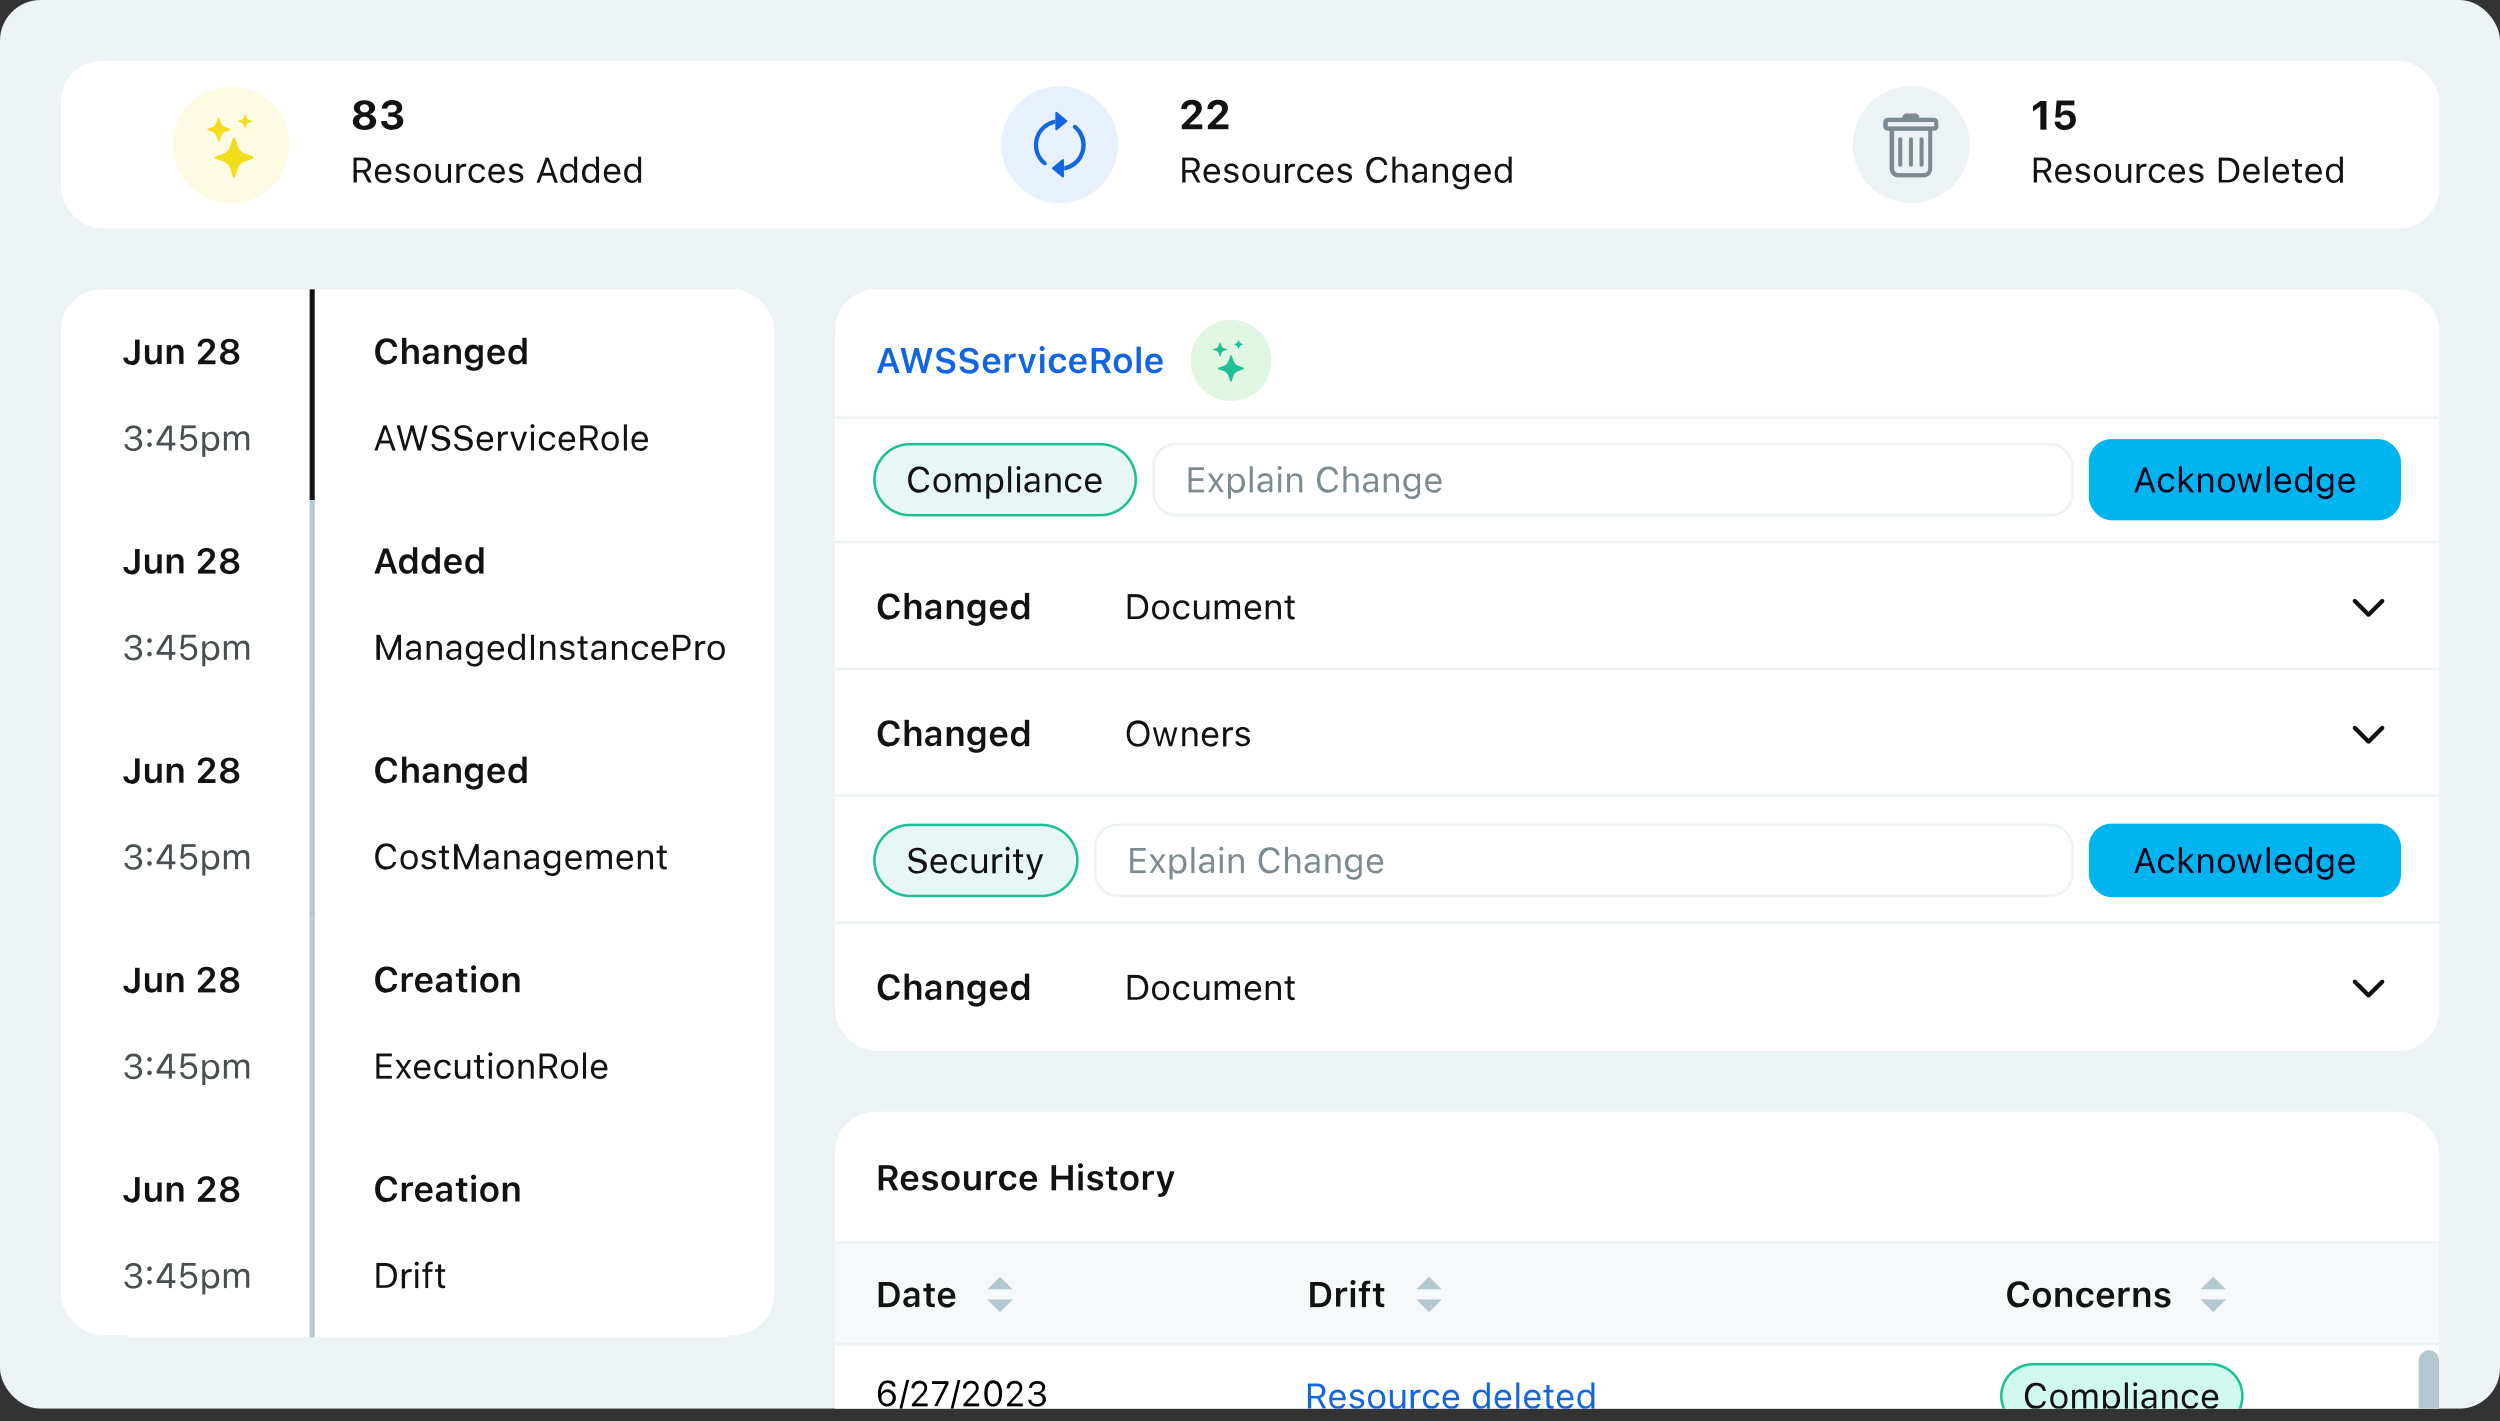 <svg xmlns="http://www.w3.org/2000/svg" xmlns:xlink="http://www.w3.org/1999/xlink" viewBox="0 0 985 560"><rect x="0" y="0" width="985" height="560" fill="#333333" stroke="none"/><defs><style>      .cls-1, .cls-2, .cls-3, .cls-4, .cls-5, .cls-6 {        fill: none;      }      .cls-7 {        mask: url(#mask);      }      .cls-8 {        fill: #fdfbe3;      }      .cls-9 {        fill: #f2dd1b;      }      .cls-2 {        stroke: #00b4ef;      }      .cls-10 {        fill: #d1f8ee;      }      .cls-3 {        stroke: #121212;      }      .cls-3, .cls-6 {        stroke-width: 2px;      }      .cls-11, .cls-12, .cls-13 {        fill-rule: evenodd;      }      .cls-11, .cls-14 {        fill: #121212;      }      .cls-4 {        stroke: #edf2f4;      }      .cls-15 {        fill: #e1f6e2;      }      .cls-12, .cls-16 {        fill: #7d8b91;      }      .cls-17 {        fill: #00b4ef;      }      .cls-18 {        fill: #0a041e;      }      .cls-19 {        fill: #b3c8d0;      }      .cls-5 {        stroke: #1dc095;      }      .cls-20 {        mask: url(#mask-2);      }      .cls-21 {        mask: url(#mask-3);      }      .cls-22 {        mask: url(#mask-1);      }      .cls-23 {        clip-path: url(#clippath-1);      }      .cls-24 {        fill: #fff;      }      .cls-25 {        fill: #e7f0fc;      }      .cls-26 {        fill: #f6f9fa;      }      .cls-27 {        fill: #484f51;      }      .cls-6 {        stroke: #b3c8d0;      }      .cls-28 {        fill: #1dc095;      }      .cls-29 {        fill: #edf2f4;      }      .cls-30, .cls-13 {        fill: #1265e2;      }      .cls-31 {        clip-path: url(#clippath);      }      .cls-32 {        fill: #e6f7f5;      }    </style><clipPath id="clippath"><rect class="cls-1" width="985" height="555" rx="16" ry="16"></rect></clipPath><clipPath id="clippath-1"><rect class="cls-1" x="476.7" y="133.7" width="16.7" height="16.7"></rect></clipPath><mask id="mask" x="329" y="163" width="632" height="51" maskUnits="userSpaceOnUse"><g id="path-57-inside-1_138_2832"><path class="cls-24" d="M329,164h632v50H329v-50Z"></path></g></mask><mask id="mask-1" x="329" y="489" width="632" height="179" maskUnits="userSpaceOnUse"><g id="path-86-outside-2_138_2832"><rect class="cls-24" x="329" y="489" width="632" height="179"></rect><path d="M329,490h632v178H329v-178Z"></path></g></mask><mask id="mask-2" x="329" y="490" width="632" height="41" maskUnits="userSpaceOnUse"><g id="path-88-inside-3_138_2832"><path class="cls-24" d="M329,490h632v40H329v-40Z"></path></g></mask><mask id="mask-3" x="329" y="530" width="624" height="41" maskUnits="userSpaceOnUse"><g id="path-101-inside-4_138_2832"><path class="cls-24" d="M329,530h624v40H329v-40Z"></path></g></mask></defs><g><g id="Layer_1"><g class="cls-31"><g><path class="cls-29" d="M0,16C0,7.2,7.2,0,16,0h953c8.8,0,16,7.2,16,16v523c0,8.8-7.2,16-16,16H16c-8.8,0-16-7.2-16-16V16Z"></path><g><rect class="cls-24" x="24" y="24" width="937" height="66" rx="16" ry="16"></rect><circle class="cls-8" cx="91" cy="57" r="23"></circle><path class="cls-9" d="M91.7,54.6c.2-.5.9-.5,1,0l1,3c.2.7.6,1.3,1.1,1.8.5.5,1.1.9,1.7,1.1l2.9,1c.5.2.5.9,0,1.1l-2.9,1c-.6.2-1.2.6-1.7,1.1-.5.5-.8,1.1-1.1,1.8l-1,3c0,.1-.1.2-.2.3,0,0-.2.1-.3.1s-.2,0-.3-.1c0,0-.2-.2-.2-.3l-1-3c-.2-.7-.6-1.3-1.1-1.8-.5-.5-1.1-.9-1.7-1.1l-2.9-1c-.1,0-.2-.1-.3-.2,0,0-.1-.2-.1-.3s0-.2.1-.3c0,0,.2-.2.3-.2l2.9-1c.6-.2,1.2-.6,1.7-1.1.5-.5.8-1.1,1.1-1.8l1-3ZM85.8,46.6c0,0,0-.1.1-.2,0,0,.1,0,.2,0s.1,0,.2,0c0,0,0,.1.1.2l.6,1.8c.3.8.9,1.4,1.7,1.7l1.8.6c0,0,.1,0,.2.1,0,0,0,.1,0,.2s0,.1,0,.2c0,0,0,.1-.2.1l-1.8.6c-.4.1-.7.4-1,.7-.3.3-.5.7-.6,1.1l-.6,1.8c0,0,0,.1-.1.2,0,0-.1,0-.2,0s-.1,0-.2,0c0,0,0-.1-.1-.2l-.6-1.8c-.1-.4-.3-.8-.6-1.1-.3-.3-.6-.5-1-.7l-1.8-.6c0,0-.1,0-.2-.1,0,0,0-.1,0-.2s0-.1,0-.2c0,0,0-.1.2-.1l1.8-.6c.4-.1.7-.4,1-.7.3-.3.5-.7.6-1.1l.6-1.8ZM96.5,45s0,0,0-.1c0,0,0,0,.1,0s0,0,.1,0c0,0,0,0,0,.1l.4,1.2c.2.5.6,1,1.1,1.1l1.2.4s0,0,.1,0c0,0,0,0,0,.1s0,0,0,.1c0,0,0,0-.1,0l-1.2.4c-.3,0-.5.2-.7.4-.2.2-.3.4-.4.7l-.4,1.2s0,0,0,.1c0,0,0,0-.1,0s0,0-.1,0c0,0,0,0,0-.1l-.4-1.2c0-.3-.2-.5-.4-.7-.2-.2-.4-.3-.7-.4l-1.2-.4s0,0-.1,0c0,0,0,0,0-.1s0,0,0-.1c0,0,0,0,.1,0l1.2-.4c.5-.2.9-.6,1.1-1.1l.4-1.2h0Z"></path><path class="cls-14" d="M143.6,51.2c-2.7,0-4.6-1.4-4.6-3.3h0c0-1.5,1.1-2.6,2.6-2.9h0c-1.3-.4-2.2-1.3-2.2-2.5h0c0-1.8,1.7-3,4.2-3s4.2,1.3,4.2,3h0c0,1.2-.9,2.2-2.2,2.5h0c1.5.3,2.6,1.4,2.6,2.9h0c0,2-1.9,3.3-4.6,3.3ZM143.6,44.3c1.1,0,1.8-.6,1.8-1.6h0c0-.9-.8-1.6-1.8-1.6s-1.8.6-1.8,1.6h0c0,.9.8,1.6,1.8,1.6ZM143.6,49.5c1.2,0,2.1-.7,2.1-1.7h0c0-1-.9-1.8-2.1-1.8s-2.1.7-2.1,1.8h0c0,1,.9,1.8,2.1,1.8ZM154.5,51.2c-2.5,0-4.2-1.4-4.4-3.4h0c0-.1,2.3-.1,2.3-.1h0c.1,1,.9,1.6,2.1,1.6s2-.7,2-1.6h0c0-1.1-.8-1.7-2.2-1.7h-1.3v-1.7h1.3c1.2,0,2-.6,2-1.5h0c0-1-.6-1.5-1.8-1.5s-1.9.6-1.9,1.5h0c0,0-2.2,0-2.2,0h0c.2-2.1,1.8-3.4,4.1-3.4s4,1.2,4,3h0c0,1.4-1,2.3-2.4,2.6h0c1.7.2,2.8,1.2,2.8,2.7h0c0,2.1-1.8,3.4-4.4,3.4Z"></path><path class="cls-14" d="M139.3,72v-9.9h3.8c1.9,0,3.1,1.2,3.1,2.9h0c0,1.4-.7,2.4-2,2.8l2.3,4.1h-1.4l-2.1-3.9h-2.4v3.9h-1.2ZM140.5,67h2.4c1.3,0,2-.7,2-1.9h0c0-1.2-.8-1.9-2-1.9h-2.4v3.8ZM151.1,72.1c-2.1,0-3.4-1.5-3.4-3.8h0c0-2.3,1.3-3.8,3.3-3.8s3.2,1.5,3.2,3.7v.5h-5.3c0,1.5.9,2.4,2.2,2.4s1.6-.5,1.8-.9h0c0,0,1.2,0,1.2,0h0c-.3,1.1-1.3,2-3,2ZM151,65.6c-1.1,0-1.9.7-2.1,2.1h4.1c-.1-1.5-.9-2.1-2-2.1ZM158.6,72.1c-1.6,0-2.8-.8-2.9-2h1.2c.2.6.8,1,1.7,1s1.7-.5,1.7-1.1h0c0-.5-.4-.9-1.3-1.1l-1.1-.3c-1.4-.3-2-.9-2-2h0c0-1.2,1.2-2.2,2.7-2.2s2.6.8,2.8,2h-1.2c-.2-.6-.7-1-1.6-1s-1.5.5-1.5,1.1h0c0,.5.4.8,1.2,1l1.1.3c1.4.3,2.1.9,2.1,2h0c0,1.3-1.3,2.2-3,2.2ZM166.4,72.1c-2.1,0-3.4-1.4-3.4-3.8h0c0-2.4,1.3-3.8,3.4-3.8s3.4,1.4,3.4,3.8h0c0,2.4-1.3,3.8-3.4,3.8ZM166.4,71.1c1.4,0,2.2-1,2.2-2.8h0c0-1.8-.8-2.8-2.2-2.8s-2.2,1-2.2,2.8h0c0,1.8.8,2.8,2.2,2.8ZM174.1,72.1c-1.7,0-2.5-1-2.5-2.7v-4.8h1.2v4.5c0,1.3.5,2,1.7,2s2-.8,2-2.1v-4.4h1.2v7.4h-1.2v-1.1h-.1c-.4.8-1.1,1.2-2.2,1.2ZM179.8,72v-7.4h1.2v1.1h.1c.3-.8,1-1.2,2-1.2s.5,0,.6,0v1.2c-.2,0-.5,0-.7,0-1.1,0-1.9.7-1.9,1.8v4.6h-1.2ZM188,72.1c-2.1,0-3.4-1.5-3.4-3.8h0c0-2.3,1.3-3.8,3.4-3.8s2.9,1,3.1,2.3h0s-1.2,0-1.2,0h0c-.2-.7-.8-1.3-1.9-1.3s-2.2,1.1-2.2,2.7h0c0,1.7.8,2.8,2.2,2.8s1.6-.4,1.9-1.3h0s1.2,0,1.2,0h0c-.3,1.4-1.3,2.4-3.1,2.4ZM195.8,72.1c-2.1,0-3.4-1.5-3.4-3.8h0c0-2.3,1.3-3.8,3.3-3.8s3.2,1.5,3.2,3.7v.5h-5.3c0,1.5.9,2.4,2.2,2.4s1.6-.5,1.8-.9h0c0,0,1.2,0,1.2,0h0c-.3,1.1-1.3,2-3,2ZM195.7,65.6c-1.1,0-1.9.7-2.1,2.1h4.1c-.1-1.5-.9-2.1-2-2.1ZM203.3,72.1c-1.6,0-2.8-.8-2.9-2h1.2c.2.6.8,1,1.7,1s1.7-.5,1.7-1.1h0c0-.5-.4-.9-1.3-1.1l-1.1-.3c-1.4-.3-2-.9-2-2h0c0-1.2,1.2-2.2,2.7-2.2s2.6.8,2.8,2h-1.2c-.2-.6-.7-1-1.6-1s-1.5.5-1.5,1.1h0c0,.5.4.8,1.2,1l1.1.3c1.4.3,2.1.9,2.1,2h0c0,1.3-1.3,2.2-3,2.2ZM211.4,72l3.6-9.9h1.2l3.6,9.9h-1.3l-1-2.8h-3.9l-1,2.8h-1.3ZM215.6,63.7l-1.5,4.4h3.2l-1.5-4.4h-.1ZM223.8,72.1c-1.9,0-3.1-1.5-3.1-3.8h0c0-2.3,1.2-3.8,3.1-3.8s1.9.5,2.3,1.3h.1v-4.1h1.2v10.3h-1.2v-1.2h-.1c-.5.8-1.3,1.3-2.3,1.3ZM224.1,71.1c1.3,0,2.2-1.1,2.2-2.8h0c0-1.7-.8-2.8-2.2-2.8s-2.1,1-2.1,2.8h0c0,1.7.8,2.8,2.1,2.8ZM232.4,72.1c-1.9,0-3.1-1.5-3.1-3.8h0c0-2.3,1.2-3.8,3.1-3.8s1.9.5,2.3,1.3h.1v-4.1h1.2v10.3h-1.2v-1.2h-.1c-.5.8-1.3,1.3-2.3,1.3ZM232.7,71.1c1.3,0,2.2-1.1,2.2-2.8h0c0-1.7-.8-2.8-2.2-2.8s-2.1,1-2.1,2.8h0c0,1.7.8,2.8,2.1,2.8ZM241.3,72.1c-2.1,0-3.4-1.5-3.4-3.8h0c0-2.3,1.3-3.8,3.3-3.8s3.2,1.5,3.2,3.7v.5h-5.3c0,1.5.9,2.4,2.2,2.4s1.6-.5,1.8-.9h0c0,0,1.2,0,1.2,0h0c-.3,1.1-1.3,2-3,2ZM241.2,65.6c-1.1,0-1.9.7-2.1,2.1h4.1c-.1-1.5-.9-2.1-2-2.1ZM249,72.1c-1.9,0-3.1-1.5-3.1-3.8h0c0-2.3,1.2-3.8,3.1-3.8s1.9.5,2.3,1.3h.1v-4.1h1.2v10.3h-1.2v-1.2h-.1c-.5.8-1.3,1.3-2.3,1.3ZM249.3,71.1c1.3,0,2.2-1.1,2.2-2.8h0c0-1.7-.8-2.8-2.2-2.8s-2.1,1-2.1,2.8h0c0,1.7.8,2.8,2.1,2.8Z"></path><circle class="cls-25" cx="417.5" cy="57" r="23"></circle><path class="cls-30" d="M415.8,51.2v-6.7c0,0,0-.2,0-.2,0,0,.1-.1.2-.2,0,0,.2,0,.2,0,0,0,.2,0,.2,0l4,3.3s0,0,.1.1c0,0,0,.1,0,.2s0,.1,0,.2c0,0,0,.1-.1.1l-4,3.3c0,0-.1,0-.2,0,0,0-.2,0-.2,0,0,0-.1,0-.2-.2,0,0,0-.1,0-.2ZM419.2,69.8v-6.7c0,0,0-.2,0-.2,0,0-.1-.1-.2-.2,0,0-.2,0-.2,0,0,0-.2,0-.2,0l-4,3.3s0,0-.1.1c0,0,0,.1,0,.2s0,.1,0,.2c0,0,0,.1.1.1l4,3.3c0,0,.1,0,.2,0,0,0,.2,0,.2,0,0,0,.1,0,.2-.2,0,0,0-.1,0-.2Z"></path><path class="cls-13" d="M409,57.2c0,2.6,1.2,5,3.1,6.5,0,0,.2.2.2.3,0,0,0,.2.1.3,0,.1,0,.2,0,.3,0,.1,0,.2-.2.3,0,0-.2.2-.3.2-.1,0-.2,0-.3,0-.1,0-.2,0-.3,0-.1,0-.2,0-.3-.2-1.5-1.2-2.6-2.9-3.2-4.7-.6-1.9-.6-3.8-.1-5.7.5-1.9,1.5-3.6,3-4.9,1.4-1.3,3.2-2.2,5.1-2.5v1.7c-1.9.4-3.6,1.4-4.9,2.9-1.2,1.5-1.9,3.4-1.9,5.4ZM419.2,65.5c1.6-.3,3-1.1,4.2-2.2,1.2-1.1,2-2.5,2.4-4.1.4-1.5.3-3.2-.2-4.7-.5-1.5-1.4-2.9-2.6-3.9,0,0-.2-.2-.2-.3,0,0,0-.2-.1-.3,0-.1,0-.2,0-.3,0-.1,0-.2.2-.3,0,0,.2-.2.3-.2.1,0,.2,0,.3,0,.1,0,.2,0,.3,0,.1,0,.2,0,.3.2,1.5,1.2,2.6,2.9,3.2,4.7.6,1.9.6,3.8.1,5.7-.5,1.9-1.5,3.6-3,4.9-1.4,1.3-3.2,2.2-5.1,2.5v-1.7Z"></path><path class="cls-14" d="M465.6,51v-1.6l3.6-3.6c1.6-1.5,2-2.1,2-2.9h0c0-1-.7-1.7-1.7-1.7s-1.9.7-1.9,1.8h0s-2.2,0-2.2,0h0c0-2.2,1.7-3.7,4.2-3.7s3.9,1.3,3.9,3.3h0c0,1.3-.7,2.4-2.7,4.3l-2.1,1.9v.2h5v1.9h-8.1ZM475.9,51v-1.6l3.6-3.6c1.6-1.5,2-2.1,2-2.9h0c0-1-.7-1.7-1.7-1.7s-1.9.7-1.9,1.8h0s-2.2,0-2.2,0h0c0-2.2,1.7-3.7,4.2-3.7s3.9,1.3,3.9,3.3h0c0,1.3-.7,2.4-2.7,4.3l-2.1,1.9v.2h5v1.9h-8.1Z"></path><path class="cls-14" d="M465.8,72v-9.9h3.8c1.9,0,3.1,1.2,3.1,2.9h0c0,1.4-.7,2.4-2,2.8l2.3,4.1h-1.4l-2.1-3.9h-2.4v3.9h-1.2ZM467,67h2.4c1.3,0,2-.7,2-1.9h0c0-1.2-.8-1.9-2-1.9h-2.4v3.8ZM477.6,72.1c-2.1,0-3.4-1.5-3.4-3.8h0c0-2.3,1.3-3.8,3.3-3.8s3.2,1.5,3.2,3.7v.5h-5.3c0,1.5.9,2.4,2.2,2.4s1.6-.5,1.8-.9h0c0,0,1.2,0,1.2,0h0c-.3,1.1-1.3,2-3,2ZM477.5,65.6c-1.1,0-1.9.7-2.1,2.1h4.1c-.1-1.5-.9-2.1-2-2.1ZM485.1,72.1c-1.6,0-2.8-.8-2.9-2h1.2c.2.6.8,1,1.7,1s1.7-.5,1.7-1.1h0c0-.5-.4-.9-1.3-1.1l-1.1-.3c-1.4-.3-2-.9-2-2h0c0-1.2,1.2-2.2,2.7-2.2s2.6.8,2.8,2h-1.2c-.2-.6-.7-1-1.6-1s-1.5.5-1.5,1.1h0c0,.5.4.8,1.2,1l1.1.3c1.4.3,2.1.9,2.1,2h0c0,1.3-1.3,2.2-3,2.2ZM492.9,72.1c-2.1,0-3.4-1.4-3.4-3.8h0c0-2.4,1.3-3.8,3.4-3.8s3.4,1.4,3.4,3.8h0c0,2.4-1.3,3.8-3.4,3.8ZM492.9,71.1c1.4,0,2.2-1,2.2-2.8h0c0-1.8-.8-2.8-2.2-2.8s-2.2,1-2.2,2.8h0c0,1.8.8,2.8,2.2,2.8ZM500.6,72.1c-1.7,0-2.5-1-2.5-2.7v-4.8h1.2v4.5c0,1.3.5,2,1.7,2s2-.8,2-2.1v-4.4h1.2v7.4h-1.2v-1.1h-.1c-.4.8-1.1,1.2-2.2,1.2ZM506.3,72v-7.4h1.2v1.1h.1c.3-.8,1-1.2,2-1.2s.5,0,.6,0v1.2c-.2,0-.5,0-.7,0-1.1,0-1.9.7-1.9,1.8v4.6h-1.2ZM514.5,72.1c-2.1,0-3.4-1.5-3.4-3.8h0c0-2.3,1.3-3.8,3.4-3.8s2.9,1,3.1,2.3h0s-1.2,0-1.2,0h0c-.2-.7-.8-1.3-1.9-1.3s-2.2,1.1-2.2,2.7h0c0,1.7.8,2.8,2.2,2.8s1.6-.4,1.9-1.3h0s1.2,0,1.2,0h0c-.3,1.4-1.3,2.4-3.1,2.4ZM522.3,72.1c-2.1,0-3.4-1.5-3.4-3.8h0c0-2.3,1.3-3.8,3.3-3.8s3.2,1.5,3.2,3.7v.5h-5.3c0,1.5.9,2.4,2.2,2.4s1.6-.5,1.8-.9h0c0,0,1.2,0,1.2,0h0c-.3,1.1-1.3,2-3,2ZM522.2,65.6c-1.1,0-1.9.7-2.1,2.1h4.1c-.1-1.5-.9-2.1-2-2.1ZM529.8,72.1c-1.6,0-2.8-.8-2.9-2h1.2c.2.6.8,1,1.7,1s1.7-.5,1.7-1.1h0c0-.5-.4-.9-1.3-1.1l-1.1-.3c-1.4-.3-2-.9-2-2h0c0-1.2,1.2-2.2,2.7-2.2s2.6.8,2.8,2h-1.2c-.2-.6-.7-1-1.6-1s-1.5.5-1.5,1.1h0c0,.5.4.8,1.2,1l1.1.3c1.4.3,2.1.9,2.1,2h0c0,1.3-1.3,2.2-3,2.2ZM542.7,72.2c-2.7,0-4.4-2-4.4-5.2h0c0-3.2,1.7-5.2,4.3-5.2s3.7,1.3,4,3.2h0s-1.2,0-1.2,0h0c-.3-1.3-1.4-2.1-2.7-2.1s-3.1,1.6-3.1,4h0c0,2.5,1.2,4,3.1,4s2.4-.7,2.7-1.8h0s1.2,0,1.2,0h0c-.3,1.8-1.9,3-4,3ZM548.6,72v-10.3h1.2v4h.1c.4-.8,1.1-1.2,2.1-1.2,1.7,0,2.6,1,2.6,2.7v4.8h-1.2v-4.5c0-1.3-.5-2-1.7-2s-1.9.8-1.9,2.1v4.4h-1.2ZM558.8,72.1c-1.4,0-2.5-.8-2.5-2.2h0c0-1.3,1-2.1,2.7-2.2h2.1v-.8c0-.9-.6-1.4-1.7-1.4s-1.5.3-1.7.9h0s-1.2,0-1.2,0h0c.2-1.2,1.3-2,2.9-2s2.8.9,2.8,2.5v5h-1.2v-1.1h-.1c-.5.8-1.2,1.2-2.2,1.2ZM557.6,69.9c0,.7.6,1.2,1.5,1.2,1.2,0,2.1-.8,2.1-1.8v-.7h-2c-1.1.2-1.6.6-1.6,1.3h0ZM564.5,72v-7.4h1.2v1.1h.1c.4-.8,1.1-1.2,2.1-1.2,1.7,0,2.6,1,2.6,2.7v4.8h-1.2v-4.5c0-1.3-.5-2-1.7-2s-1.9.8-1.9,2.1v4.4h-1.2ZM575.7,74.6c-1.8,0-2.9-.8-3.1-2h0s1.2,0,1.2,0h0c.1.6.8,1,1.8,1s2.1-.6,2.1-1.7v-1.5h-.1c-.5.8-1.3,1.3-2.3,1.3-1.9,0-3.1-1.5-3.1-3.5h0c0-2.1,1.2-3.6,3.1-3.6s1.8.5,2.3,1.3h0v-1.2h1.2v7.3c0,1.6-1.3,2.7-3.3,2.7ZM575.7,70.6c1.4,0,2.2-1,2.2-2.5h0c0-1.5-.8-2.5-2.2-2.5s-2.1,1-2.1,2.5h0c0,1.5.8,2.5,2.1,2.5ZM584.3,72.1c-2.1,0-3.4-1.5-3.4-3.8h0c0-2.3,1.3-3.8,3.3-3.8s3.2,1.5,3.2,3.7v.5h-5.3c0,1.5.9,2.4,2.2,2.4s1.6-.5,1.8-.9h0c0,0,1.2,0,1.2,0h0c-.3,1.1-1.3,2-3,2ZM584.2,65.6c-1.1,0-1.9.7-2.1,2.1h4.1c-.1-1.5-.9-2.1-2-2.1ZM592,72.1c-1.9,0-3.1-1.5-3.1-3.8h0c0-2.3,1.2-3.8,3.1-3.8s1.9.5,2.3,1.3h.1v-4.1h1.2v10.3h-1.2v-1.2h-.1c-.5.8-1.3,1.3-2.3,1.3ZM592.2,71.1c1.3,0,2.2-1.1,2.2-2.8h0c0-1.7-.8-2.8-2.2-2.8s-2.1,1-2.1,2.8h0c0,1.7.8,2.8,2.1,2.8Z"></path><circle class="cls-29" cx="753" cy="57" r="23"></circle><path class="cls-16" d="M748.7,54.1c.2,0,.4,0,.6.2.2.2.2.4.2.6v10c0,.2,0,.4-.2.6-.2.2-.4.2-.6.2s-.4,0-.6-.2c-.2-.2-.2-.4-.2-.6v-10c0-.2,0-.4.2-.6.2-.2.4-.2.6-.2ZM752.9,54.1c.2,0,.4,0,.6.2.2.2.2.4.2.6v10c0,.2,0,.4-.2.6-.2.2-.4.2-.6.2s-.4,0-.6-.2c-.2-.2-.2-.4-.2-.6v-10c0-.2,0-.4.2-.6.2-.2.4-.2.6-.2ZM757.9,54.9c0-.2,0-.4-.2-.6-.2-.2-.4-.2-.6-.2s-.4,0-.6.2c-.2.2-.2.4-.2.6v10c0,.2,0,.4.2.6.2.2.4.2.6.2s.4,0,.6-.2c.2-.2.2-.4.2-.6v-10Z"></path><path class="cls-12" d="M763.8,49.8c0,.4-.2.9-.5,1.2-.3.3-.7.5-1.2.5h-.8v15c0,.9-.4,1.7-1,2.4-.6.6-1.5,1-2.4,1h-10c-.9,0-1.7-.4-2.4-1-.6-.6-1-1.5-1-2.4v-15h-.8c-.4,0-.9-.2-1.2-.5-.3-.3-.5-.7-.5-1.2v-1.7c0-.4.2-.9.5-1.2.3-.3.7-.5,1.2-.5h5.8c0-.4.2-.9.5-1.2.3-.3.7-.5,1.2-.5h3.3c.4,0,.9.2,1.2.5.3.3.5.7.5,1.2h5.8c.4,0,.9.2,1.2.5.3.3.5.7.5,1.2v1.7ZM746.5,51.5h-.2v15c0,.4.2.9.5,1.2.3.3.7.5,1.2.5h10c.4,0,.9-.2,1.2-.5.3-.3.5-.7.5-1.2v-14.9h-.2c0,0-12.9,0-12.9,0ZM743.8,49.8v-1.7h18.3v1.7h-18.3Z"></path><path class="cls-14" d="M803.9,51v-9h-.1l-2.8,1.9v-2.1l2.9-2h2.4v11.3h-2.4ZM813.6,51.3c-2.4,0-4-1.4-4.1-3.3h0c0-.1,2.1-.1,2.1-.1h0c.2.9.9,1.5,2,1.5s2.1-.9,2.1-2.1h0c0-1.2-.9-2.1-2-2.1s-1.1.2-1.4.5c-.2.2-.4.4-.5.6h-2l.5-6.7h7v1.9h-5.2l-.3,3.2h.1c.5-.8,1.3-1.2,2.4-1.2,2.1,0,3.6,1.5,3.6,3.7h0c0,2.4-1.8,4-4.3,4Z"></path><path class="cls-14" d="M801.3,72v-9.9h3.8c1.9,0,3.1,1.2,3.1,2.9h0c0,1.4-.7,2.4-2,2.8l2.3,4.1h-1.4l-2.1-3.9h-2.4v3.9h-1.2ZM802.5,67h2.4c1.3,0,2-.7,2-1.9h0c0-1.2-.8-1.9-2-1.9h-2.4v3.8ZM813.1,72.1c-2.1,0-3.4-1.5-3.4-3.8h0c0-2.3,1.3-3.8,3.3-3.8s3.2,1.5,3.2,3.7v.5h-5.3c0,1.5.9,2.4,2.2,2.4s1.6-.5,1.8-.9h0c0,0,1.2,0,1.2,0h0c-.3,1.1-1.3,2-3,2ZM813,65.6c-1.1,0-1.9.7-2.1,2.1h4.1c-.1-1.5-.9-2.1-2-2.1ZM820.6,72.1c-1.6,0-2.8-.8-2.9-2h1.2c.2.6.8,1,1.7,1s1.7-.5,1.7-1.1h0c0-.5-.4-.9-1.3-1.1l-1.1-.3c-1.4-.3-2-.9-2-2h0c0-1.2,1.2-2.2,2.7-2.2s2.6.8,2.8,2h-1.2c-.2-.6-.7-1-1.6-1s-1.5.5-1.5,1.1h0c0,.5.4.8,1.2,1l1.1.3c1.4.3,2.1.9,2.1,2h0c0,1.3-1.3,2.2-3,2.2ZM828.4,72.1c-2.1,0-3.4-1.4-3.4-3.8h0c0-2.4,1.3-3.8,3.4-3.8s3.4,1.4,3.4,3.8h0c0,2.4-1.3,3.8-3.4,3.8ZM828.4,71.1c1.4,0,2.2-1,2.2-2.8h0c0-1.8-.8-2.8-2.2-2.8s-2.2,1-2.2,2.8h0c0,1.8.8,2.8,2.2,2.8ZM836.1,72.1c-1.7,0-2.5-1-2.5-2.7v-4.8h1.2v4.5c0,1.3.5,2,1.7,2s2-.8,2-2.1v-4.4h1.2v7.4h-1.2v-1.1h-.1c-.4.8-1.1,1.2-2.2,1.2ZM841.8,72v-7.4h1.2v1.1h.1c.3-.8,1-1.2,2-1.2s.5,0,.6,0v1.2c-.2,0-.5,0-.7,0-1.1,0-1.9.7-1.9,1.8v4.6h-1.2ZM850,72.1c-2.1,0-3.4-1.5-3.4-3.8h0c0-2.3,1.3-3.8,3.4-3.8s2.9,1,3.1,2.3h0s-1.2,0-1.2,0h0c-.2-.7-.8-1.3-1.9-1.3s-2.2,1.1-2.2,2.7h0c0,1.7.8,2.8,2.2,2.8s1.6-.4,1.9-1.3h0s1.2,0,1.2,0h0c-.3,1.4-1.3,2.4-3.1,2.4ZM857.8,72.1c-2.1,0-3.4-1.5-3.4-3.8h0c0-2.3,1.3-3.8,3.3-3.8s3.2,1.5,3.2,3.7v.5h-5.3c0,1.5.9,2.4,2.2,2.4s1.6-.5,1.8-.9h0c0,0,1.2,0,1.2,0h0c-.3,1.1-1.3,2-3,2ZM857.7,65.6c-1.1,0-1.9.7-2.1,2.1h4.1c-.1-1.5-.9-2.1-2-2.1ZM865.3,72.1c-1.6,0-2.8-.8-2.9-2h1.2c.2.6.8,1,1.7,1s1.7-.5,1.7-1.1h0c0-.5-.4-.9-1.3-1.1l-1.1-.3c-1.4-.3-2-.9-2-2h0c0-1.2,1.2-2.2,2.7-2.2s2.6.8,2.8,2h-1.2c-.2-.6-.7-1-1.6-1s-1.5.5-1.5,1.1h0c0,.5.4.8,1.2,1l1.1.3c1.4.3,2.1.9,2.1,2h0c0,1.3-1.3,2.2-3,2.2ZM874.2,72v-9.9h3.4c2.9,0,4.7,1.8,4.7,4.9h0c0,3.1-1.7,4.9-4.7,4.9h-3.4ZM875.4,70.9h2.1c2.2,0,3.5-1.4,3.5-3.8h0c0-2.4-1.3-3.8-3.5-3.8h-2.1v7.6ZM887.2,72.1c-2.1,0-3.4-1.5-3.4-3.8h0c0-2.3,1.3-3.8,3.3-3.8s3.2,1.5,3.2,3.7v.5h-5.3c0,1.5.9,2.4,2.2,2.4s1.6-.5,1.8-.9h0c0,0,1.2,0,1.2,0h0c-.3,1.1-1.3,2-3,2ZM887.1,65.6c-1.1,0-1.9.7-2.1,2.1h4.1c-.1-1.5-.9-2.1-2-2.1ZM892.3,72v-10.3h1.2v10.3h-1.2ZM898.8,72.1c-2.1,0-3.4-1.5-3.4-3.8h0c0-2.3,1.3-3.8,3.3-3.8s3.2,1.5,3.2,3.7v.5h-5.3c0,1.5.9,2.4,2.2,2.4s1.6-.5,1.8-.9h0c0,0,1.2,0,1.2,0h0c-.3,1.1-1.3,2-3,2ZM898.7,65.6c-1.1,0-1.9.7-2.1,2.1h4.1c-.1-1.5-.9-2.1-2-2.1ZM906.4,72.1c-1.5,0-2.2-.6-2.2-2v-4.5h-1.2v-1h1.2v-1.9h1.2v1.9h1.6v1h-1.6v4.2c0,.9.3,1.2,1.1,1.2s.3,0,.5,0v1c-.2,0-.5,0-.7,0ZM911.7,72.1c-2.1,0-3.4-1.5-3.4-3.8h0c0-2.3,1.3-3.8,3.3-3.8s3.2,1.5,3.2,3.7v.5h-5.3c0,1.5.9,2.4,2.2,2.4s1.6-.5,1.8-.9h0c0,0,1.2,0,1.2,0h0c-.3,1.1-1.3,2-3,2ZM911.7,65.6c-1.1,0-1.9.7-2.1,2.1h4.1c-.1-1.5-.9-2.1-2-2.1ZM919.5,72.1c-1.9,0-3.1-1.5-3.1-3.8h0c0-2.3,1.2-3.8,3.1-3.8s1.9.5,2.3,1.3h.1v-4.1h1.2v10.3h-1.2v-1.2h-.1c-.5.8-1.3,1.3-2.3,1.3ZM919.7,71.1c1.3,0,2.2-1.1,2.2-2.8h0c0-1.7-.8-2.8-2.2-2.8s-2.1,1-2.1,2.8h0c0,1.7.8,2.8,2.1,2.8Z"></path></g><g><rect class="cls-24" x="24" y="114" width="281" height="412" rx="16" ry="16"></rect><path class="cls-14" d="M51.7,143.7c-1.9,0-3.1-1.2-3.1-2.8h0c0,0,1.7,0,1.7,0h0c0,.8.5,1.4,1.4,1.4s1.5-.6,1.5-1.6v-6.9h1.8v6.9c0,2-1.2,3.2-3.2,3.2ZM59.6,143.6c-1.7,0-2.5-1-2.5-2.8v-4.8h1.7v4.4c0,1.2.4,1.7,1.5,1.7s1.7-.7,1.7-1.8v-4.4h1.7v7.5h-1.7v-1.1h-.1c-.3.8-1.1,1.3-2.2,1.3ZM65.7,143.5v-7.5h1.7v1.1h.1c.4-.8,1.1-1.3,2.2-1.3,1.7,0,2.6,1,2.6,2.8v4.8h-1.7v-4.4c0-1.2-.5-1.8-1.5-1.8s-1.6.7-1.6,1.8v4.4h-1.7ZM78,143.5v-1.2l3.2-3.3c1.3-1.4,1.7-1.9,1.7-2.6h0c0-.9-.6-1.6-1.6-1.6s-1.8.7-1.8,1.7h0s-1.6,0-1.6,0h0c0-1.9,1.4-3.1,3.5-3.1s3.3,1.2,3.3,2.8h0c0,1.1-.5,2-2.3,3.8l-2,1.9h0c0,.1,4.5.1,4.5.1v1.5h-6.8ZM90.5,143.7c-2.3,0-3.8-1.2-3.8-2.9h0c0-1.3.9-2.3,2.2-2.5h0c-1.1-.3-1.9-1.2-1.9-2.2h0c0-1.5,1.4-2.6,3.5-2.6s3.5,1.1,3.5,2.6h0c0,1.1-.8,1.9-1.9,2.2h0c1.3.3,2.2,1.3,2.2,2.5h0c0,1.7-1.6,2.9-3.8,2.9ZM90.5,137.7c1,0,1.8-.6,1.8-1.5h0c0-.9-.7-1.5-1.8-1.5s-1.8.6-1.8,1.5h0c0,.9.7,1.5,1.8,1.5ZM90.5,142.4c1.2,0,2-.7,2-1.6h0c0-1-.8-1.7-2-1.7s-2,.7-2,1.6h0c0,1,.8,1.6,2,1.6Z"></path><path class="cls-27" d="M52.5,177.7c-2,0-3.4-1.1-3.5-2.7h0c0,0,1.2,0,1.2,0h0c0,1,1,1.7,2.3,1.7s2.2-.7,2.2-1.8h0c0-1.2-.9-1.9-2.2-1.9h-1.2v-1h1.2c1.2,0,2-.7,2-1.7h0c0-1-.7-1.6-1.9-1.6s-2,.6-2.1,1.6h0c0,0-1.2,0-1.2,0h0c.2-1.7,1.4-2.7,3.3-2.7s3.1,1,3.1,2.5h0c0,1.2-.9,2.1-2.1,2.3h0c1.4.1,2.4,1,2.4,2.4h0c0,1.7-1.4,2.9-3.4,2.9ZM58.9,170.8c-.5,0-.9-.4-.9-.9s.4-.9.9-.9.9.4.9.9-.4.9-.9.9ZM58.9,176.1c-.5,0-.9-.4-.9-.9s.4-.9.9-.9.9.4.9.9-.4.9-.9.9ZM66.5,177.5v-2h-4.8v-1.1c1.3-2.2,2.8-4.6,4.2-6.7h1.8v6.7h1.4v1.1h-1.4v2h-1.2ZM63,174.4h3.6v-5.6h0c-1.1,1.7-2.4,3.7-3.5,5.5h0ZM74.3,177.7c-1.8,0-3.2-1.2-3.3-2.8h0c0,0,1.2,0,1.2,0h0c.1,1,1,1.8,2.1,1.8s2.2-.9,2.2-2.3h0c0-1.3-.9-2.3-2.2-2.3s-1.2.2-1.6.6c-.2.2-.3.4-.5.6h-1.1l.5-5.7h5.5v1.1h-4.5l-.3,3.3h.1c.4-.7,1.2-1,2.1-1,1.9,0,3.2,1.4,3.2,3.3h0c0,2-1.4,3.4-3.4,3.4ZM79.7,180v-9.8h1.2v1.2h.1c.5-.8,1.3-1.3,2.3-1.3,1.9,0,3.1,1.5,3.1,3.8h0c0,2.3-1.2,3.8-3.1,3.8s-1.9-.5-2.3-1.3h-.1v3.6h-1.2ZM83,176.6c1.3,0,2.1-1,2.1-2.8h0c0-1.7-.8-2.8-2.1-2.8s-2.2,1.1-2.2,2.8h0c0,1.7.8,2.8,2.2,2.8ZM88.2,177.5v-7.4h1.2v1.1h.1c.3-.8,1-1.3,2-1.3s1.7.5,2,1.3h.1c.4-.8,1.2-1.3,2.3-1.3,1.5,0,2.3.9,2.3,2.4v5.1h-1.2v-4.8c0-1.1-.5-1.6-1.5-1.6s-1.7.8-1.7,1.7v4.7h-1.2v-5c0-.9-.6-1.4-1.5-1.4s-1.7.8-1.7,1.9v4.6h-1.2Z"></path><path class="cls-3" d="M123,114v83"></path><path class="cls-14" d="M152.3,143.7c-2.8,0-4.5-2-4.5-5.2h0c0-3.2,1.7-5.2,4.5-5.2s3.9,1.4,4.2,3.4h0c0,0-1.7,0-1.7,0h0c-.3-1.2-1.2-2-2.4-2s-2.7,1.4-2.7,3.6h0c0,2.3,1,3.7,2.7,3.7s2.2-.7,2.4-1.8h0s1.7,0,1.7,0h0c-.3,2-1.9,3.3-4.2,3.3ZM158.4,143.5v-10.4h1.7v4h.1c.4-.8,1.1-1.3,2.2-1.3,1.7,0,2.6,1,2.6,2.8v4.8h-1.7v-4.4c0-1.2-.5-1.8-1.5-1.8s-1.6.7-1.6,1.8v4.4h-1.7ZM169,143.6c-1.4,0-2.5-.9-2.5-2.2h0c0-1.3,1-2.1,2.8-2.2h1.9v-.8c0-.7-.5-1.2-1.4-1.2s-1.3.3-1.5.8h0s-1.6,0-1.6,0h0c.2-1.3,1.4-2.2,3.1-2.2s3,.9,3,2.5v5.1h-1.7v-1h-.1c-.4.7-1.2,1.1-2.2,1.1ZM168.2,141.3c0,.6.5,1,1.3,1s1.8-.7,1.8-1.6v-.6h-1.7c-.9.2-1.4.5-1.4,1.1h0ZM175,143.5v-7.5h1.7v1.1h.1c.4-.8,1.1-1.3,2.2-1.3,1.7,0,2.6,1,2.6,2.8v4.8h-1.7v-4.4c0-1.2-.5-1.8-1.5-1.8s-1.6.7-1.6,1.8v4.4h-1.7ZM186.8,146.1c-2,0-3.2-.8-3.3-2.1h0s1.7,0,1.7,0h0c.1.5.7.8,1.6.8s1.8-.5,1.8-1.5v-1.4h-.1c-.4.8-1.2,1.2-2.3,1.2-1.9,0-3.1-1.5-3.1-3.6h0c0-2.2,1.2-3.7,3.1-3.7s1.8.5,2.3,1.4h0v-1.2h1.7v7.3c0,1.7-1.4,2.8-3.6,2.8ZM186.8,141.8c1.2,0,1.9-.9,1.9-2.2h0c0-1.3-.7-2.2-1.9-2.2s-1.9.9-1.9,2.2h0c0,1.3.7,2.2,1.9,2.2ZM195.6,143.6c-2.2,0-3.6-1.5-3.6-3.9h0c0-2.4,1.4-3.9,3.5-3.9s3.4,1.5,3.4,3.7v.6h-5.2c0,1.3.7,2.1,1.9,2.1s1.4-.5,1.6-.8h0s1.6,0,1.6,0h0c-.2,1-1.2,2.2-3.3,2.2ZM195.5,137.2c-1,0-1.7.6-1.8,1.8h3.5c-.1-1.2-.8-1.8-1.8-1.8ZM203.4,143.6c-1.9,0-3.1-1.5-3.1-3.8h0c0-2.4,1.2-3.9,3.1-3.9s1.9.5,2.3,1.3h.1v-4.1h1.7v10.4h-1.7v-1.2h-.1c-.4.8-1.2,1.3-2.3,1.3ZM203.9,142.2c1.2,0,1.9-.9,1.9-2.4h0c0-1.5-.7-2.4-1.9-2.4s-1.9.9-1.9,2.4h0c0,1.5.7,2.4,1.9,2.4Z"></path><path class="cls-14" d="M147.5,177.5l3.6-9.9h1.2l3.6,9.9h-1.3l-1-2.8h-3.9l-1,2.8h-1.3ZM151.7,169.2l-1.5,4.4h3.2l-1.5-4.4h-.1ZM159,177.5l-2.7-9.9h1.3l2,8h0l2.2-8h1.2l2.2,8h0l2-8h1.3l-2.7,9.9h-1.2l-2.3-7.8h0l-2.3,7.8h-1.2ZM173.7,177.7c-2.2,0-3.6-1.1-3.7-2.7h0c0,0,1.2,0,1.2,0h0c0,1.1,1.1,1.7,2.5,1.7s2.3-.7,2.3-1.7h0c0-.8-.6-1.4-1.9-1.7l-1.1-.2c-2-.4-2.8-1.3-2.8-2.8h0c0-1.6,1.4-2.8,3.5-2.8s3.3,1.2,3.4,2.6h0c0,0-1.2,0-1.2,0h0c-.1-1-1-1.6-2.2-1.6-1.2,0-2.2.6-2.2,1.6h0c0,.8.5,1.3,1.9,1.6l1.1.2c2.1.5,2.9,1.3,2.9,2.7h0c0,1.9-1.4,3-3.6,3ZM182.6,177.7c-2.2,0-3.6-1.1-3.7-2.7h0c0,0,1.2,0,1.2,0h0c0,1.1,1.1,1.7,2.5,1.7s2.3-.7,2.3-1.7h0c0-.8-.6-1.4-1.9-1.7l-1.1-.2c-2-.4-2.8-1.3-2.8-2.8h0c0-1.6,1.4-2.8,3.5-2.8s3.3,1.2,3.4,2.6h0c0,0-1.2,0-1.2,0h0c-.1-1-1-1.6-2.2-1.6-1.2,0-2.2.6-2.2,1.6h0c0,.8.5,1.3,1.9,1.6l1.1.2c2.1.5,2.9,1.3,2.9,2.7h0c0,1.9-1.4,3-3.6,3ZM191.2,177.6c-2.1,0-3.4-1.5-3.4-3.8h0c0-2.3,1.3-3.8,3.3-3.8s3.2,1.5,3.2,3.7v.5h-5.3c0,1.5.9,2.4,2.2,2.4s1.6-.5,1.8-.9h0c0,0,1.2,0,1.2,0h0c-.3,1.1-1.3,2-3,2ZM191.1,171.1c-1.1,0-1.9.7-2.1,2.1h4.1c-.1-1.5-.9-2.1-2-2.1ZM196.2,177.5v-7.4h1.2v1.1h.1c.3-.8,1-1.2,2-1.2s.5,0,.6,0v1.2c-.2,0-.5,0-.7,0-1.1,0-1.9.7-1.9,1.8v4.6h-1.2ZM203.7,177.5l-2.7-7.4h1.3l2,6.1h.1l2-6.1h1.3l-2.7,7.4h-1.2ZM209.8,168.7c-.5,0-.8-.4-.8-.8s.4-.8.8-.8.8.4.8.8-.4.8-.8.8ZM209.2,177.5v-7.4h1.2v7.4h-1.2ZM215.7,177.6c-2.1,0-3.4-1.5-3.4-3.8h0c0-2.3,1.3-3.8,3.4-3.8s2.9,1,3.1,2.3h0s-1.2,0-1.2,0h0c-.2-.7-.8-1.3-1.9-1.3s-2.2,1.1-2.2,2.7h0c0,1.7.8,2.8,2.2,2.8s1.6-.4,1.9-1.3h0s1.2,0,1.2,0h0c-.3,1.4-1.3,2.4-3.1,2.4ZM223.5,177.6c-2.1,0-3.4-1.5-3.4-3.8h0c0-2.3,1.3-3.8,3.3-3.8s3.2,1.5,3.2,3.7v.5h-5.3c0,1.5.9,2.4,2.2,2.4s1.6-.5,1.8-.9h0c0,0,1.2,0,1.2,0h0c-.3,1.1-1.3,2-3,2ZM223.4,171.1c-1.1,0-1.9.7-2.1,2.1h4.1c-.1-1.5-.9-2.1-2-2.1ZM228.6,177.5v-9.9h3.8c1.9,0,3.1,1.2,3.1,2.9h0c0,1.4-.7,2.4-2,2.8l2.3,4.1h-1.4l-2.1-3.9h-2.4v3.9h-1.2ZM229.9,172.5h2.4c1.3,0,2-.7,2-1.9h0c0-1.2-.8-1.9-2-1.9h-2.4v3.8ZM240.4,177.6c-2.1,0-3.4-1.4-3.4-3.8h0c0-2.4,1.3-3.8,3.4-3.8s3.4,1.4,3.4,3.8h0c0,2.4-1.3,3.8-3.4,3.8ZM240.4,176.6c1.4,0,2.2-1,2.2-2.8h0c0-1.8-.8-2.8-2.2-2.8s-2.2,1-2.2,2.8h0c0,1.8.8,2.8,2.2,2.8ZM245.8,177.5v-10.3h1.2v10.3h-1.2ZM252.2,177.6c-2.1,0-3.4-1.5-3.4-3.8h0c0-2.3,1.3-3.8,3.3-3.8s3.2,1.5,3.2,3.7v.5h-5.3c0,1.5.9,2.4,2.2,2.4s1.6-.5,1.8-.9h0c0,0,1.2,0,1.2,0h0c-.3,1.1-1.3,2-3,2ZM252.1,171.1c-1.1,0-1.9.7-2.1,2.1h4.1c-.1-1.5-.9-2.1-2-2.1Z"></path><path class="cls-14" d="M51.7,226.2c-1.9,0-3.1-1.2-3.1-2.8h0c0,0,1.7,0,1.7,0h0c0,.8.5,1.4,1.4,1.4s1.5-.6,1.5-1.6v-6.9h1.8v6.9c0,2-1.2,3.2-3.2,3.2ZM59.6,226.1c-1.7,0-2.5-1-2.5-2.8v-4.8h1.7v4.4c0,1.2.4,1.7,1.5,1.7s1.7-.7,1.7-1.8v-4.4h1.7v7.5h-1.7v-1.1h-.1c-.3.8-1.1,1.3-2.2,1.3ZM65.7,226v-7.5h1.7v1.1h.1c.4-.8,1.1-1.3,2.2-1.3,1.7,0,2.6,1,2.6,2.8v4.8h-1.7v-4.4c0-1.2-.5-1.8-1.5-1.8s-1.6.7-1.6,1.8v4.4h-1.7ZM78,226v-1.2l3.2-3.3c1.3-1.4,1.7-1.9,1.7-2.6h0c0-.9-.6-1.6-1.6-1.6s-1.8.7-1.8,1.7h0s-1.6,0-1.6,0h0c0-1.9,1.4-3.1,3.5-3.1s3.3,1.2,3.3,2.8h0c0,1.1-.5,2-2.3,3.8l-2,1.9h0c0,.1,4.5.1,4.5.1v1.5h-6.8ZM90.5,226.2c-2.3,0-3.8-1.2-3.8-2.9h0c0-1.3.9-2.3,2.2-2.5h0c-1.1-.3-1.9-1.2-1.9-2.2h0c0-1.5,1.4-2.6,3.5-2.6s3.5,1.1,3.5,2.6h0c0,1.1-.8,1.9-1.9,2.2h0c1.3.3,2.2,1.3,2.2,2.5h0c0,1.7-1.6,2.9-3.8,2.9ZM90.5,220.2c1,0,1.8-.6,1.8-1.5h0c0-.9-.7-1.5-1.8-1.5s-1.8.6-1.8,1.5h0c0,.9.7,1.5,1.8,1.5ZM90.5,224.9c1.2,0,2-.7,2-1.6h0c0-1-.8-1.7-2-1.7s-2,.7-2,1.6h0c0,1,.8,1.6,2,1.6Z"></path><path class="cls-27" d="M52.5,260.2c-2,0-3.4-1.1-3.5-2.7h0c0,0,1.2,0,1.2,0h0c0,1,1,1.7,2.3,1.7s2.2-.7,2.2-1.8h0c0-1.2-.9-1.9-2.2-1.9h-1.2v-1h1.2c1.2,0,2-.7,2-1.7h0c0-1-.7-1.6-1.9-1.6s-2,.6-2.1,1.6h0c0,0-1.2,0-1.2,0h0c.2-1.7,1.4-2.7,3.3-2.7s3.1,1,3.1,2.5h0c0,1.2-.9,2.1-2.1,2.3h0c1.4.1,2.4,1,2.4,2.4h0c0,1.7-1.4,2.9-3.4,2.9ZM58.9,253.3c-.5,0-.9-.4-.9-.9s.4-.9.9-.9.9.4.9.9-.4.9-.9.9ZM58.9,258.6c-.5,0-.9-.4-.9-.9s.4-.9.9-.9.9.4.9.9-.4.9-.9.9ZM66.5,260v-2h-4.8v-1.1c1.3-2.2,2.8-4.6,4.2-6.7h1.8v6.7h1.4v1.1h-1.4v2h-1.2ZM63,256.9h3.6v-5.6h0c-1.1,1.7-2.4,3.7-3.5,5.5h0ZM74.3,260.2c-1.8,0-3.2-1.2-3.3-2.8h0c0,0,1.2,0,1.2,0h0c.1,1,1,1.8,2.1,1.8s2.2-.9,2.2-2.3h0c0-1.3-.9-2.3-2.2-2.3s-1.2.2-1.6.6c-.2.2-.3.4-.5.6h-1.1l.5-5.7h5.5v1.1h-4.5l-.3,3.3h.1c.4-.7,1.2-1,2.1-1,1.9,0,3.2,1.4,3.2,3.3h0c0,2-1.4,3.4-3.4,3.4ZM79.7,262.5v-9.8h1.2v1.2h.1c.5-.8,1.3-1.3,2.3-1.3,1.9,0,3.1,1.5,3.1,3.8h0c0,2.3-1.2,3.8-3.1,3.8s-1.9-.5-2.3-1.3h-.1v3.6h-1.2ZM83,259.1c1.3,0,2.1-1,2.1-2.8h0c0-1.7-.8-2.8-2.1-2.8s-2.2,1.1-2.2,2.8h0c0,1.7.8,2.8,2.2,2.8ZM88.2,260v-7.4h1.2v1.1h.1c.3-.8,1-1.3,2-1.3s1.7.5,2,1.3h.1c.4-.8,1.2-1.3,2.3-1.3,1.5,0,2.3.9,2.3,2.4v5.1h-1.2v-4.8c0-1.1-.5-1.6-1.5-1.6s-1.7.8-1.7,1.7v4.7h-1.2v-5c0-.9-.6-1.4-1.5-1.4s-1.7.8-1.7,1.9v4.6h-1.2Z"></path><path class="cls-6" d="M123,197v82"></path><path class="cls-14" d="M147.5,226l3.5-9.9h2l3.5,9.9h-1.8l-.8-2.6h-3.7l-.8,2.6h-1.8ZM151.9,218l-1.3,4.1h2.8l-1.3-4.1h-.1ZM160.3,226.1c-1.9,0-3.1-1.5-3.1-3.8h0c0-2.4,1.2-3.9,3.1-3.9s1.9.5,2.3,1.3h.1v-4.1h1.7v10.4h-1.7v-1.2h-.1c-.4.8-1.2,1.3-2.3,1.3ZM160.8,224.7c1.2,0,1.9-.9,1.9-2.4h0c0-1.5-.7-2.4-1.9-2.4s-1.9.9-1.9,2.4h0c0,1.5.7,2.4,1.9,2.4ZM169.2,226.1c-1.9,0-3.1-1.5-3.1-3.8h0c0-2.4,1.2-3.9,3.1-3.9s1.9.5,2.3,1.3h.1v-4.1h1.7v10.4h-1.7v-1.2h-.1c-.4.8-1.2,1.3-2.3,1.3ZM169.7,224.7c1.2,0,1.9-.9,1.9-2.4h0c0-1.5-.7-2.4-1.9-2.4s-1.9.9-1.9,2.4h0c0,1.5.7,2.4,1.9,2.4ZM178.6,226.1c-2.2,0-3.6-1.5-3.6-3.9h0c0-2.4,1.4-3.9,3.5-3.9s3.4,1.5,3.4,3.7v.6h-5.2c0,1.3.7,2.1,1.9,2.1s1.4-.5,1.6-.8h0s1.6,0,1.6,0h0c-.2,1-1.2,2.2-3.3,2.2ZM178.6,219.7c-.9,0-1.7.6-1.8,1.8h3.5c-.1-1.2-.8-1.8-1.8-1.8ZM186.4,226.1c-1.9,0-3.1-1.5-3.1-3.8h0c0-2.4,1.2-3.9,3.1-3.9s1.9.5,2.3,1.3h.1v-4.1h1.7v10.4h-1.7v-1.2h-.1c-.4.8-1.2,1.3-2.3,1.3ZM186.9,224.7c1.2,0,1.9-.9,1.9-2.4h0c0-1.5-.7-2.4-1.9-2.4s-1.9.9-1.9,2.4h0c0,1.5.7,2.4,1.9,2.4Z"></path><path class="cls-14" d="M148.3,260v-9.9h1.4l3.4,8.2h.1l3.4-8.2h1.4v9.9h-1.1v-7.5h0l-3.1,7.5h-1l-3.1-7.5h0v7.5h-1.1ZM162.4,260.1c-1.4,0-2.5-.8-2.5-2.2h0c0-1.3,1-2.1,2.7-2.2h2.1v-.8c0-.9-.6-1.4-1.7-1.4s-1.5.3-1.7.9h0s-1.2,0-1.2,0h0c.2-1.2,1.3-2,2.9-2s2.8.9,2.8,2.5v5h-1.2v-1.1h-.1c-.5.8-1.2,1.2-2.2,1.2ZM161.1,257.9c0,.7.6,1.2,1.5,1.2,1.2,0,2.1-.8,2.1-1.8v-.7h-2c-1.1.2-1.6.6-1.6,1.3h0ZM168.1,260v-7.4h1.2v1.1h.1c.4-.8,1.1-1.2,2.1-1.2,1.7,0,2.6,1,2.6,2.7v4.8h-1.2v-4.5c0-1.3-.5-2-1.7-2s-1.9.8-1.9,2.1v4.4h-1.2ZM178.3,260.1c-1.4,0-2.5-.8-2.5-2.2h0c0-1.3,1-2.1,2.7-2.2h2.1v-.8c0-.9-.6-1.4-1.7-1.4s-1.5.3-1.7.9h0s-1.2,0-1.2,0h0c.2-1.2,1.3-2,2.9-2s2.8.9,2.8,2.5v5h-1.2v-1.1h-.1c-.5.8-1.2,1.2-2.2,1.2ZM177,257.9c0,.7.6,1.2,1.5,1.2,1.2,0,2.1-.8,2.1-1.8v-.7h-2c-1.1.2-1.6.6-1.6,1.3h0ZM187,262.6c-1.8,0-2.9-.8-3.1-2h0s1.2,0,1.2,0h0c.1.6.8,1,1.8,1s2.1-.6,2.1-1.7v-1.5h-.1c-.5.8-1.3,1.3-2.3,1.3-1.9,0-3.1-1.5-3.1-3.5h0c0-2.1,1.2-3.6,3.1-3.6s1.8.5,2.3,1.3h0v-1.2h1.2v7.3c0,1.6-1.3,2.7-3.3,2.7ZM186.9,258.6c1.4,0,2.2-1,2.2-2.5h0c0-1.5-.8-2.5-2.2-2.5s-2.1,1-2.1,2.5h0c0,1.5.8,2.5,2.1,2.5ZM195.5,260.1c-2.1,0-3.4-1.5-3.4-3.8h0c0-2.3,1.3-3.8,3.3-3.8s3.2,1.5,3.2,3.7v.5h-5.3c0,1.5.9,2.4,2.2,2.4s1.6-.5,1.8-.9h0c0,0,1.2,0,1.2,0h0c-.3,1.1-1.3,2-3,2ZM195.4,253.6c-1.1,0-1.9.7-2.1,2.1h4.1c-.1-1.5-.9-2.1-2-2.1ZM203.2,260.1c-1.9,0-3.1-1.5-3.1-3.8h0c0-2.3,1.2-3.8,3.1-3.8s1.9.5,2.3,1.3h.1v-4.1h1.2v10.3h-1.2v-1.2h-.1c-.5.8-1.3,1.3-2.3,1.3ZM203.5,259.1c1.3,0,2.2-1.1,2.2-2.8h0c0-1.7-.8-2.8-2.2-2.8s-2.1,1-2.1,2.8h0c0,1.7.8,2.8,2.1,2.8ZM209.2,260v-9.9h1.2v9.9h-1.2ZM212.8,260v-7.4h1.2v1.1h.1c.4-.8,1.1-1.2,2.1-1.2,1.7,0,2.6,1,2.6,2.7v4.8h-1.2v-4.5c0-1.3-.5-2-1.7-2s-1.9.8-1.9,2.1v4.4h-1.2ZM223.5,260.1c-1.6,0-2.8-.8-2.9-2h1.2c.2.6.8,1,1.7,1s1.7-.5,1.7-1.1h0c0-.5-.4-.9-1.3-1.1l-1.1-.3c-1.4-.3-2-.9-2-2h0c0-1.2,1.2-2.2,2.7-2.2s2.6.8,2.8,2h-1.2c-.2-.6-.7-1-1.6-1s-1.5.5-1.5,1.1h0c0,.5.4.8,1.2,1l1.1.3c1.4.3,2.1.9,2.1,2h0c0,1.3-1.3,2.2-3,2.2ZM230.9,260.1c-1.5,0-2.2-.6-2.2-2v-4.5h-1.2v-1h1.2v-1.9h1.2v1.9h1.6v1h-1.6v4.2c0,.9.3,1.2,1.1,1.2s.3,0,.5,0v1c-.2,0-.5,0-.7,0ZM235.4,260.1c-1.4,0-2.5-.8-2.5-2.2h0c0-1.3,1-2.1,2.7-2.2h2.1v-.8c0-.9-.6-1.4-1.7-1.4s-1.5.3-1.7.9h0s-1.2,0-1.2,0h0c.2-1.2,1.3-2,2.9-2s2.8.9,2.8,2.5v5h-1.2v-1.1h-.1c-.5.8-1.2,1.2-2.2,1.2ZM234.1,257.9c0,.7.6,1.2,1.5,1.2,1.2,0,2.1-.8,2.1-1.8v-.7h-2c-1.1.2-1.6.6-1.6,1.3h0ZM241.1,260v-7.4h1.2v1.1h.1c.4-.8,1.1-1.2,2.1-1.2,1.7,0,2.6,1,2.6,2.7v4.8h-1.2v-4.5c0-1.3-.5-2-1.7-2s-1.9.8-1.9,2.1v4.4h-1.2ZM252.3,260.1c-2.1,0-3.4-1.5-3.4-3.8h0c0-2.3,1.3-3.8,3.4-3.8s2.9,1,3.1,2.3h0s-1.2,0-1.2,0h0c-.2-.7-.8-1.3-1.9-1.3s-2.2,1.1-2.2,2.7h0c0,1.7.8,2.8,2.2,2.8s1.6-.4,1.9-1.3h0s1.2,0,1.2,0h0c-.3,1.4-1.3,2.4-3.1,2.4ZM260.1,260.1c-2.1,0-3.4-1.5-3.4-3.8h0c0-2.3,1.3-3.8,3.3-3.8s3.2,1.5,3.2,3.7v.5h-5.3c0,1.5.9,2.4,2.2,2.4s1.6-.5,1.8-.9h0c0,0,1.2,0,1.2,0h0c-.3,1.1-1.3,2-3,2ZM260,253.6c-1.1,0-1.9.7-2.1,2.1h4.1c-.1-1.5-.9-2.1-2-2.1ZM265.2,260v-9.9h3.7c1.9,0,3.2,1.3,3.2,3.2h0c0,1.9-1.3,3.2-3.2,3.2h-2.5v3.5h-1.2ZM268.7,251.2h-2.2v4.2h2.2c1.4,0,2.2-.8,2.2-2.1h0c0-1.3-.8-2.1-2.2-2.1ZM274,260v-7.4h1.2v1.1h.1c.3-.8,1-1.2,2-1.2s.5,0,.6,0v1.2c-.2,0-.5,0-.7,0-1.1,0-1.9.7-1.9,1.8v4.6h-1.2ZM282.2,260.1c-2.1,0-3.4-1.4-3.4-3.8h0c0-2.4,1.3-3.8,3.4-3.8s3.4,1.4,3.4,3.8h0c0,2.4-1.3,3.8-3.4,3.8ZM282.2,259.1c1.4,0,2.2-1,2.2-2.8h0c0-1.8-.8-2.8-2.2-2.8s-2.2,1-2.2,2.8h0c0,1.8.8,2.8,2.2,2.8Z"></path><rect class="cls-24" x="48" y="279" width="241" height="83" rx="4" ry="4"></rect><path class="cls-14" d="M51.7,308.7c-1.9,0-3.1-1.2-3.1-2.8h0c0,0,1.7,0,1.7,0h0c0,.8.5,1.4,1.4,1.4s1.5-.6,1.5-1.6v-6.9h1.8v6.9c0,2-1.2,3.2-3.2,3.2ZM59.6,308.6c-1.7,0-2.5-1-2.5-2.8v-4.8h1.7v4.4c0,1.2.4,1.7,1.5,1.7s1.7-.7,1.7-1.8v-4.4h1.7v7.5h-1.7v-1.1h-.1c-.3.8-1.1,1.3-2.2,1.3ZM65.7,308.5v-7.5h1.7v1.1h.1c.4-.8,1.1-1.3,2.2-1.3,1.7,0,2.6,1,2.6,2.8v4.8h-1.7v-4.4c0-1.2-.5-1.8-1.5-1.8s-1.6.7-1.6,1.8v4.4h-1.7ZM78,308.5v-1.2l3.2-3.3c1.3-1.4,1.7-1.9,1.7-2.6h0c0-.9-.6-1.6-1.6-1.6s-1.8.7-1.8,1.7h0s-1.6,0-1.6,0h0c0-1.9,1.4-3.1,3.5-3.1s3.3,1.2,3.3,2.8h0c0,1.1-.5,2-2.3,3.8l-2,1.9h0c0,.1,4.5.1,4.5.1v1.5h-6.8ZM90.5,308.7c-2.3,0-3.8-1.2-3.8-2.9h0c0-1.3.9-2.3,2.2-2.5h0c-1.1-.3-1.9-1.2-1.9-2.2h0c0-1.5,1.4-2.6,3.5-2.6s3.5,1.1,3.5,2.6h0c0,1.1-.8,1.9-1.9,2.2h0c1.3.3,2.2,1.3,2.2,2.5h0c0,1.7-1.6,2.9-3.8,2.9ZM90.5,302.7c1,0,1.8-.6,1.8-1.5h0c0-.9-.7-1.5-1.8-1.5s-1.8.6-1.8,1.5h0c0,.9.7,1.5,1.8,1.5ZM90.5,307.4c1.2,0,2-.7,2-1.6h0c0-1-.8-1.7-2-1.7s-2,.7-2,1.6h0c0,1,.8,1.6,2,1.6Z"></path><path class="cls-27" d="M52.5,342.7c-2,0-3.4-1.1-3.5-2.7h0c0,0,1.2,0,1.2,0h0c0,1,1,1.7,2.3,1.7s2.2-.7,2.2-1.8h0c0-1.2-.9-1.9-2.2-1.9h-1.2v-1h1.2c1.2,0,2-.7,2-1.7h0c0-1-.7-1.6-1.9-1.6s-2,.6-2.1,1.6h0c0,0-1.2,0-1.2,0h0c.2-1.7,1.4-2.7,3.3-2.7s3.1,1,3.1,2.5h0c0,1.2-.9,2.1-2.1,2.3h0c1.4.2,2.4,1,2.4,2.4h0c0,1.7-1.4,2.9-3.4,2.9ZM58.9,335.8c-.5,0-.9-.4-.9-.9s.4-.9.9-.9.9.4.9.9-.4.9-.9.9ZM58.9,341.1c-.5,0-.9-.4-.9-.9s.4-.9.9-.9.9.4.9.9-.4.9-.9.9ZM66.5,342.5v-2h-4.8v-1.1c1.3-2.2,2.8-4.6,4.2-6.7h1.8v6.7h1.4v1.1h-1.4v2h-1.2ZM63,339.4h3.6v-5.6h0c-1.1,1.7-2.4,3.7-3.5,5.5h0ZM74.3,342.7c-1.8,0-3.2-1.2-3.3-2.8h0c0,0,1.2,0,1.2,0h0c.1,1,1,1.8,2.1,1.8s2.2-.9,2.2-2.3h0c0-1.3-.9-2.3-2.2-2.3s-1.2.2-1.6.6c-.2.2-.3.4-.5.6h-1.1l.5-5.7h5.5v1.1h-4.5l-.3,3.3h.1c.4-.7,1.2-1,2.1-1,1.9,0,3.2,1.4,3.2,3.3h0c0,2-1.4,3.4-3.4,3.4ZM79.7,345v-9.8h1.2v1.2h.1c.5-.8,1.3-1.3,2.3-1.3,1.9,0,3.1,1.5,3.1,3.8h0c0,2.3-1.2,3.8-3.1,3.8s-1.9-.5-2.3-1.3h-.1v3.6h-1.2ZM83,341.6c1.3,0,2.1-1,2.1-2.8h0c0-1.7-.8-2.8-2.1-2.8s-2.2,1.1-2.2,2.8h0c0,1.7.8,2.8,2.2,2.8ZM88.2,342.5v-7.4h1.2v1.1h.1c.3-.8,1-1.3,2-1.3s1.7.5,2,1.3h.1c.4-.8,1.2-1.3,2.3-1.3,1.5,0,2.3.9,2.3,2.4v5.1h-1.2v-4.8c0-1.1-.5-1.6-1.5-1.6s-1.7.8-1.7,1.7v4.7h-1.2v-5c0-.9-.6-1.4-1.5-1.4s-1.7.8-1.7,1.9v4.6h-1.2Z"></path><path class="cls-6" d="M123,279v83"></path><path class="cls-14" d="M152.3,308.7c-2.8,0-4.5-2-4.5-5.2h0c0-3.2,1.7-5.2,4.5-5.2s3.9,1.4,4.2,3.4h0c0,0-1.7,0-1.7,0h0c-.3-1.2-1.2-2-2.4-2s-2.7,1.4-2.7,3.6h0c0,2.3,1,3.7,2.7,3.7s2.2-.7,2.4-1.8h0s1.7,0,1.7,0h0c-.3,2-1.9,3.3-4.2,3.3ZM158.4,308.5v-10.4h1.7v4h.1c.4-.8,1.1-1.3,2.2-1.3,1.7,0,2.6,1,2.6,2.8v4.8h-1.7v-4.4c0-1.2-.5-1.8-1.5-1.8s-1.6.7-1.6,1.8v4.4h-1.7ZM169,308.6c-1.4,0-2.5-.9-2.5-2.2h0c0-1.3,1-2.1,2.8-2.2h1.9v-.8c0-.7-.5-1.2-1.4-1.2s-1.3.3-1.5.8h0s-1.6,0-1.6,0h0c.2-1.3,1.4-2.2,3.1-2.2s3,.9,3,2.5v5.1h-1.7v-1h-.1c-.4.7-1.2,1.1-2.2,1.1ZM168.2,306.3c0,.6.5,1,1.3,1s1.8-.7,1.8-1.6v-.6h-1.7c-.9.2-1.4.5-1.4,1.1h0ZM175,308.5v-7.5h1.7v1.1h.1c.4-.8,1.1-1.3,2.2-1.3,1.7,0,2.6,1,2.6,2.8v4.8h-1.7v-4.4c0-1.2-.5-1.8-1.5-1.8s-1.6.7-1.6,1.8v4.4h-1.7ZM186.8,311.1c-2,0-3.2-.8-3.3-2.1h0s1.7,0,1.7,0h0c.1.5.7.8,1.6.8s1.8-.5,1.8-1.5v-1.4h-.1c-.4.8-1.2,1.2-2.3,1.2-1.9,0-3.1-1.5-3.1-3.6h0c0-2.2,1.2-3.7,3.1-3.7s1.8.5,2.3,1.4h0v-1.2h1.7v7.3c0,1.7-1.4,2.8-3.6,2.8ZM186.8,306.8c1.2,0,1.9-.9,1.9-2.2h0c0-1.3-.7-2.2-1.9-2.2s-1.9.9-1.9,2.2h0c0,1.3.7,2.2,1.9,2.2ZM195.6,308.6c-2.2,0-3.6-1.5-3.6-3.9h0c0-2.4,1.4-3.9,3.5-3.9s3.4,1.5,3.4,3.7v.6h-5.2c0,1.3.7,2.1,1.9,2.1s1.4-.5,1.6-.8h0s1.6,0,1.6,0h0c-.2,1-1.2,2.2-3.3,2.2ZM195.5,302.2c-1,0-1.7.6-1.8,1.8h3.5c-.1-1.2-.8-1.8-1.8-1.8ZM203.4,308.6c-1.9,0-3.1-1.5-3.1-3.8h0c0-2.4,1.2-3.9,3.1-3.9s1.9.5,2.3,1.3h.1v-4.1h1.7v10.4h-1.7v-1.2h-.1c-.4.8-1.2,1.3-2.3,1.3ZM203.9,307.2c1.2,0,1.9-.9,1.9-2.4h0c0-1.5-.7-2.4-1.9-2.4s-1.9.9-1.9,2.4h0c0,1.5.7,2.4,1.9,2.4Z"></path><path class="cls-14" d="M152.2,342.7c-2.7,0-4.4-2-4.4-5.2h0c0-3.2,1.7-5.2,4.3-5.2s3.7,1.3,4,3.2h0s-1.2,0-1.2,0h0c-.3-1.3-1.4-2.1-2.7-2.1s-3.1,1.6-3.1,4h0c0,2.5,1.2,4,3.1,4s2.4-.7,2.7-1.8h0s1.2,0,1.2,0h0c-.3,1.8-1.9,3-4,3ZM161.2,342.6c-2.1,0-3.4-1.4-3.4-3.8h0c0-2.4,1.3-3.8,3.4-3.8s3.4,1.4,3.4,3.8h0c0,2.4-1.3,3.8-3.4,3.8ZM161.2,341.6c1.4,0,2.2-1,2.2-2.8h0c0-1.8-.8-2.8-2.2-2.8s-2.2,1-2.2,2.8h0c0,1.8.8,2.8,2.2,2.8ZM168.9,342.6c-1.6,0-2.8-.8-2.9-2h1.2c.2.6.8,1,1.7,1s1.7-.5,1.7-1.1h0c0-.5-.4-.9-1.3-1.1l-1.1-.3c-1.4-.3-2-.9-2-2h0c0-1.2,1.2-2.2,2.7-2.2s2.6.8,2.8,2h-1.2c-.2-.6-.7-1-1.6-1s-1.5.5-1.5,1.1h0c0,.5.4.8,1.2,1l1.1.3c1.4.3,2.1.9,2.1,2h0c0,1.3-1.3,2.2-3,2.2ZM176.3,342.6c-1.5,0-2.2-.6-2.2-2v-4.5h-1.2v-1h1.2v-1.9h1.2v1.9h1.6v1h-1.6v4.2c0,.9.3,1.2,1.1,1.2s.3,0,.5,0v1c-.2,0-.5,0-.7,0ZM178.9,342.5v-9.9h1.4l3.4,8.2h.1l3.4-8.2h1.4v9.9h-1.1v-7.5h0l-3.1,7.5h-1l-3.1-7.5h0v7.5h-1.1ZM193,342.6c-1.4,0-2.5-.8-2.5-2.2h0c0-1.3,1-2.1,2.7-2.2h2.1v-.8c0-.9-.6-1.4-1.7-1.4s-1.5.3-1.7.9h0s-1.2,0-1.2,0h0c.2-1.2,1.3-2,2.9-2s2.8.9,2.8,2.5v5h-1.2v-1.1h-.1c-.5.8-1.2,1.2-2.2,1.2ZM191.8,340.4c0,.7.6,1.2,1.5,1.2,1.2,0,2.1-.8,2.1-1.8v-.7h-2c-1.1.2-1.6.6-1.6,1.3h0ZM198.7,342.5v-7.4h1.2v1.1h.1c.4-.8,1.1-1.2,2.1-1.2,1.7,0,2.6,1,2.6,2.7v4.8h-1.2v-4.5c0-1.3-.5-2-1.7-2s-1.9.8-1.9,2.1v4.4h-1.2ZM208.9,342.6c-1.4,0-2.5-.8-2.5-2.2h0c0-1.3,1-2.1,2.7-2.2h2.1v-.8c0-.9-.6-1.4-1.7-1.4s-1.5.3-1.7.9h0s-1.2,0-1.2,0h0c.2-1.2,1.3-2,2.9-2s2.8.9,2.8,2.5v5h-1.2v-1.1h-.1c-.5.8-1.2,1.2-2.2,1.2ZM207.7,340.4c0,.7.6,1.2,1.5,1.2,1.2,0,2.1-.8,2.1-1.8v-.7h-2c-1.1.2-1.6.6-1.6,1.3h0ZM217.6,345.1c-1.8,0-2.9-.8-3.1-2h0s1.2,0,1.2,0h0c.1.6.8,1,1.8,1s2.1-.6,2.1-1.7v-1.5h-.1c-.5.8-1.3,1.3-2.3,1.3-1.9,0-3.1-1.5-3.1-3.5h0c0-2.1,1.2-3.6,3.1-3.6s1.8.5,2.3,1.3h0v-1.2h1.2v7.3c0,1.6-1.3,2.7-3.3,2.7ZM217.6,341.1c1.4,0,2.2-1,2.2-2.5h0c0-1.5-.8-2.5-2.2-2.5s-2.1,1-2.1,2.5h0c0,1.5.8,2.5,2.1,2.5ZM226.1,342.6c-2.1,0-3.4-1.5-3.4-3.8h0c0-2.3,1.3-3.8,3.3-3.8s3.2,1.5,3.2,3.7v.5h-5.3c0,1.5.9,2.4,2.2,2.4s1.6-.5,1.8-.9h0c0,0,1.2,0,1.2,0h0c-.3,1.1-1.3,2-3,2ZM226.1,336.1c-1.1,0-1.9.7-2.1,2.1h4.1c-.1-1.5-.9-2.1-2-2.1ZM231.1,342.5v-7.4h1.2v1.1h.1c.3-.8,1-1.3,2-1.3s1.7.5,2,1.3h.1c.4-.8,1.2-1.3,2.3-1.3,1.5,0,2.3.9,2.3,2.4v5.1h-1.2v-4.8c0-1.1-.5-1.6-1.5-1.6s-1.7.8-1.7,1.7v4.7h-1.2v-5c0-.9-.6-1.4-1.5-1.4s-1.7.8-1.7,1.9v4.6h-1.2ZM246.3,342.6c-2.1,0-3.4-1.5-3.4-3.8h0c0-2.3,1.3-3.8,3.3-3.8s3.2,1.5,3.2,3.7v.5h-5.3c0,1.5.9,2.4,2.2,2.4s1.6-.5,1.8-.9h0c0,0,1.2,0,1.2,0h0c-.3,1.1-1.3,2-3,2ZM246.2,336.1c-1.1,0-1.9.7-2.1,2.1h4.1c-.1-1.5-.9-2.1-2-2.1ZM251.3,342.5v-7.4h1.2v1.1h.1c.4-.8,1.1-1.2,2.1-1.2,1.7,0,2.6,1,2.6,2.7v4.8h-1.2v-4.5c0-1.3-.5-2-1.7-2s-1.9.8-1.9,2.1v4.4h-1.2ZM262.1,342.6c-1.5,0-2.2-.6-2.2-2v-4.5h-1.2v-1h1.2v-1.9h1.2v1.9h1.6v1h-1.6v4.2c0,.9.3,1.2,1.1,1.2s.3,0,.5,0v1c-.2,0-.5,0-.7,0Z"></path><rect class="cls-24" x="48" y="362" width="241" height="82" rx="4" ry="4"></rect><path class="cls-14" d="M51.7,391.2c-1.9,0-3.1-1.2-3.1-2.8h0c0,0,1.7,0,1.7,0h0c0,.8.5,1.4,1.4,1.4s1.5-.6,1.5-1.6v-6.9h1.8v6.9c0,2-1.2,3.2-3.2,3.2ZM59.6,391.1c-1.7,0-2.5-1-2.5-2.8v-4.8h1.7v4.4c0,1.2.4,1.7,1.5,1.7s1.7-.7,1.7-1.8v-4.4h1.7v7.5h-1.7v-1.1h-.1c-.3.8-1.1,1.3-2.2,1.3ZM65.7,391v-7.5h1.7v1.1h.1c.4-.8,1.1-1.3,2.2-1.3,1.7,0,2.6,1,2.6,2.8v4.8h-1.7v-4.4c0-1.2-.5-1.8-1.5-1.8s-1.6.7-1.6,1.8v4.4h-1.7ZM78,391v-1.2l3.2-3.3c1.3-1.4,1.7-1.9,1.7-2.6h0c0-.9-.6-1.6-1.6-1.6s-1.8.7-1.8,1.7h0s-1.6,0-1.6,0h0c0-1.9,1.4-3.1,3.5-3.1s3.3,1.2,3.3,2.8h0c0,1.1-.5,2-2.3,3.8l-2,1.9h0c0,.1,4.5.1,4.5.1v1.5h-6.8ZM90.5,391.2c-2.3,0-3.8-1.2-3.8-2.9h0c0-1.3.9-2.3,2.2-2.5h0c-1.1-.3-1.9-1.2-1.9-2.2h0c0-1.5,1.4-2.6,3.5-2.6s3.5,1.1,3.5,2.6h0c0,1.1-.8,1.9-1.9,2.2h0c1.3.3,2.2,1.3,2.2,2.5h0c0,1.7-1.6,2.9-3.8,2.9ZM90.5,385.2c1,0,1.8-.6,1.8-1.5h0c0-.9-.7-1.5-1.8-1.5s-1.8.6-1.8,1.5h0c0,.9.7,1.5,1.8,1.5ZM90.5,389.9c1.2,0,2-.7,2-1.6h0c0-1-.8-1.7-2-1.7s-2,.7-2,1.6h0c0,1,.8,1.6,2,1.6Z"></path><path class="cls-27" d="M52.5,425.2c-2,0-3.4-1.1-3.5-2.7h0c0,0,1.2,0,1.2,0h0c0,1,1,1.7,2.3,1.7s2.2-.7,2.2-1.8h0c0-1.2-.9-1.9-2.2-1.9h-1.2v-1h1.2c1.2,0,2-.7,2-1.7h0c0-1-.7-1.6-1.9-1.6s-2,.6-2.1,1.6h0c0,0-1.2,0-1.2,0h0c.2-1.7,1.4-2.7,3.3-2.7s3.1,1,3.1,2.5h0c0,1.2-.9,2.1-2.1,2.3h0c1.4.2,2.4,1,2.4,2.4h0c0,1.7-1.4,2.9-3.4,2.9ZM58.9,418.3c-.5,0-.9-.4-.9-.9s.4-.9.9-.9.9.4.9.9-.4.9-.9.9ZM58.9,423.6c-.5,0-.9-.4-.9-.9s.4-.9.9-.9.9.4.9.9-.4.9-.9.9ZM66.5,425v-2h-4.8v-1.1c1.3-2.2,2.8-4.6,4.2-6.7h1.8v6.7h1.4v1.1h-1.4v2h-1.2ZM63,421.9h3.6v-5.6h0c-1.1,1.7-2.4,3.7-3.5,5.5h0ZM74.3,425.2c-1.8,0-3.2-1.2-3.3-2.8h0c0,0,1.2,0,1.2,0h0c.1,1,1,1.8,2.1,1.8s2.2-.9,2.2-2.3h0c0-1.3-.9-2.3-2.2-2.3s-1.2.2-1.6.6c-.2.2-.3.4-.5.6h-1.1l.5-5.7h5.5v1.1h-4.5l-.3,3.3h.1c.4-.7,1.2-1,2.1-1,1.9,0,3.2,1.4,3.2,3.3h0c0,2-1.4,3.4-3.4,3.4ZM79.7,427.5v-9.8h1.2v1.2h.1c.5-.8,1.3-1.3,2.3-1.3,1.9,0,3.1,1.5,3.1,3.8h0c0,2.3-1.2,3.8-3.1,3.8s-1.9-.5-2.3-1.3h-.1v3.6h-1.2ZM83,424.1c1.3,0,2.1-1,2.1-2.8h0c0-1.7-.8-2.8-2.1-2.8s-2.2,1.1-2.2,2.8h0c0,1.7.8,2.8,2.2,2.8ZM88.2,425v-7.4h1.2v1.1h.1c.3-.8,1-1.3,2-1.3s1.7.5,2,1.3h.1c.4-.8,1.2-1.3,2.3-1.3,1.5,0,2.3.9,2.3,2.4v5.1h-1.2v-4.8c0-1.1-.5-1.6-1.5-1.6s-1.7.8-1.7,1.7v4.7h-1.2v-5c0-.9-.6-1.4-1.5-1.4s-1.7.8-1.7,1.9v4.6h-1.2Z"></path><path class="cls-6" d="M123,362v82"></path><path class="cls-14" d="M152.3,391.2c-2.8,0-4.5-2-4.5-5.2h0c0-3.2,1.7-5.2,4.5-5.2s3.9,1.4,4.2,3.4h0c0,0-1.7,0-1.7,0h0c-.3-1.2-1.2-2-2.4-2s-2.7,1.4-2.7,3.6h0c0,2.3,1,3.7,2.7,3.7s2.2-.7,2.4-1.8h0s1.7,0,1.7,0h0c-.3,2-1.9,3.3-4.2,3.3ZM158.3,391v-7.5h1.7v1.1h.1c.3-.8.9-1.3,1.9-1.3s.5,0,.7,0v1.5c-.3,0-.6,0-.8,0-1.1,0-1.9.7-1.9,1.7v4.3h-1.7ZM167.1,391.1c-2.2,0-3.6-1.5-3.6-3.9h0c0-2.4,1.4-3.9,3.5-3.9s3.4,1.5,3.4,3.7v.6h-5.2c0,1.3.7,2.1,1.9,2.1s1.4-.5,1.6-.8h0s1.6,0,1.6,0h0c-.2,1-1.2,2.2-3.3,2.2ZM167.1,384.7c-.9,0-1.7.6-1.8,1.8h3.5c-.1-1.2-.8-1.8-1.8-1.8ZM174.2,391.1c-1.4,0-2.5-.9-2.5-2.2h0c0-1.3,1-2.1,2.8-2.2h1.9v-.8c0-.7-.5-1.2-1.4-1.2s-1.3.3-1.5.8h0s-1.6,0-1.6,0h0c.2-1.3,1.4-2.2,3.1-2.2s3,.9,3,2.5v5.1h-1.7v-1h-.1c-.4.7-1.2,1.1-2.2,1.1ZM173.4,388.8c0,.6.5,1,1.3,1s1.8-.7,1.8-1.6v-.6h-1.7c-.9.2-1.4.5-1.4,1.1h0ZM183.2,391c-1.7,0-2.4-.6-2.4-2v-4.2h-1.2v-1.3h1.2v-1.8h1.7v1.8h1.6v1.3h-1.6v3.8c0,.7.3,1.1,1,1.1s.4,0,.6,0v1.3c-.2,0-.6,0-.9,0ZM186.6,382.3c-.6,0-1-.4-1-1s.5-1,1-1,1,.5,1,1-.5,1-1,1ZM185.8,391v-7.5h1.7v7.5h-1.7ZM192.8,391.1c-2.2,0-3.6-1.5-3.6-3.9h0c0-2.4,1.4-3.9,3.6-3.9s3.6,1.5,3.6,3.9h0c0,2.4-1.4,3.9-3.6,3.9ZM192.8,389.8c1.2,0,1.9-.9,1.9-2.5h0c0-1.6-.7-2.5-1.9-2.5s-1.9.9-1.9,2.5h0c0,1.6.7,2.5,1.9,2.5ZM198.1,391v-7.5h1.7v1.1h.1c.4-.8,1.1-1.3,2.2-1.3,1.7,0,2.6,1,2.6,2.8v4.8h-1.7v-4.4c0-1.2-.5-1.8-1.5-1.8s-1.6.7-1.6,1.8v4.4h-1.7Z"></path><path class="cls-14" d="M148.3,425v-9.9h6.1v1.1h-4.9v3.2h4.6v1.1h-4.6v3.4h4.9v1.1h-6.1ZM155.9,425l2.5-3.7-2.6-3.7h1.4l1.8,2.7h.1l1.7-2.7h1.3l-2.5,3.6,2.5,3.7h-1.4l-1.7-2.8h-.1l-1.8,2.8h-1.3ZM166.5,425.1c-2.1,0-3.4-1.5-3.4-3.8h0c0-2.3,1.3-3.8,3.3-3.8s3.2,1.5,3.2,3.7v.5h-5.3c0,1.5.9,2.4,2.2,2.4s1.6-.5,1.8-.9h0c0,0,1.2,0,1.2,0h0c-.3,1.1-1.3,2-3,2ZM166.4,418.6c-1.1,0-1.9.7-2.1,2.1h4.1c-.1-1.5-.9-2.1-2-2.1ZM174.5,425.1c-2.1,0-3.4-1.5-3.4-3.8h0c0-2.3,1.3-3.8,3.4-3.8s2.9,1,3.1,2.3h0s-1.2,0-1.2,0h0c-.2-.7-.8-1.3-1.9-1.3s-2.2,1.1-2.2,2.7h0c0,1.7.8,2.8,2.2,2.8s1.6-.4,1.9-1.3h0s1.2,0,1.2,0h0c-.3,1.4-1.3,2.4-3.1,2.4ZM181.7,425.1c-1.7,0-2.5-1-2.5-2.7v-4.8h1.2v4.5c0,1.3.5,2,1.7,2s2-.8,2-2.1v-4.4h1.2v7.4h-1.2v-1.1h-.1c-.4.8-1.1,1.2-2.2,1.2ZM190.1,425.1c-1.5,0-2.2-.6-2.2-2v-4.5h-1.2v-1h1.2v-1.9h1.2v1.9h1.6v1h-1.6v4.2c0,.9.3,1.2,1.1,1.2s.3,0,.5,0v1c-.2,0-.5,0-.7,0ZM193.2,416.2c-.5,0-.8-.4-.8-.8s.4-.8.8-.8.8.4.8.8-.4.8-.8.8ZM192.6,425v-7.4h1.2v7.4h-1.2ZM199,425.1c-2.1,0-3.4-1.4-3.4-3.8h0c0-2.4,1.3-3.8,3.4-3.8s3.4,1.4,3.4,3.8h0c0,2.4-1.3,3.8-3.4,3.8ZM199,424.1c1.4,0,2.2-1,2.2-2.8h0c0-1.8-.8-2.8-2.2-2.8s-2.2,1-2.2,2.8h0c0,1.8.8,2.8,2.2,2.8ZM204.3,425v-7.4h1.2v1.1h.1c.4-.8,1.1-1.2,2.1-1.2,1.7,0,2.6,1,2.6,2.7v4.8h-1.2v-4.5c0-1.3-.5-2-1.7-2s-1.9.8-1.9,2.1v4.4h-1.2ZM212.6,425v-9.9h3.8c1.9,0,3.1,1.2,3.1,2.9h0c0,1.4-.7,2.4-2,2.8l2.3,4.1h-1.4l-2.1-3.9h-2.4v3.9h-1.2ZM213.8,420h2.4c1.3,0,2-.7,2-1.9h0c0-1.2-.8-1.9-2-1.9h-2.4v3.8ZM224.4,425.1c-2.1,0-3.4-1.4-3.4-3.8h0c0-2.4,1.3-3.8,3.4-3.8s3.4,1.4,3.4,3.8h0c0,2.4-1.3,3.8-3.4,3.8ZM224.4,424.1c1.4,0,2.2-1,2.2-2.8h0c0-1.8-.8-2.8-2.2-2.8s-2.2,1-2.2,2.8h0c0,1.8.8,2.8,2.2,2.8ZM229.7,425v-10.3h1.2v10.3h-1.2ZM236.2,425.1c-2.1,0-3.4-1.5-3.4-3.8h0c0-2.3,1.3-3.8,3.3-3.8s3.2,1.5,3.2,3.7v.5h-5.3c0,1.5.9,2.4,2.2,2.4s1.6-.5,1.8-.9h0c0,0,1.2,0,1.2,0h0c-.3,1.1-1.3,2-3,2ZM236.1,418.6c-1.1,0-1.9.7-2.1,2.1h4.1c-.1-1.5-.9-2.1-2-2.1Z"></path><rect class="cls-24" x="48" y="444" width="241" height="83" rx="4" ry="4"></rect><path class="cls-14" d="M51.7,473.7c-1.9,0-3.1-1.2-3.1-2.8h0c0,0,1.7,0,1.7,0h0c0,.8.5,1.4,1.4,1.4s1.5-.6,1.5-1.6v-6.9h1.8v6.9c0,2-1.2,3.2-3.2,3.2ZM59.6,473.6c-1.7,0-2.5-1-2.5-2.8v-4.8h1.7v4.4c0,1.2.4,1.7,1.5,1.7s1.7-.7,1.7-1.8v-4.4h1.7v7.5h-1.7v-1.1h-.1c-.3.8-1.1,1.3-2.2,1.3ZM65.7,473.5v-7.5h1.7v1.1h.1c.4-.8,1.1-1.3,2.2-1.3,1.7,0,2.6,1,2.6,2.8v4.8h-1.7v-4.4c0-1.2-.5-1.8-1.5-1.8s-1.6.7-1.6,1.8v4.4h-1.7ZM78,473.5v-1.2l3.2-3.3c1.3-1.4,1.7-1.9,1.7-2.6h0c0-.9-.6-1.6-1.6-1.6s-1.8.7-1.8,1.7h0s-1.6,0-1.6,0h0c0-1.9,1.4-3.1,3.5-3.1s3.3,1.2,3.3,2.8h0c0,1.1-.5,2-2.3,3.8l-2,1.9h0c0,.1,4.5.1,4.5.1v1.5h-6.8ZM90.5,473.7c-2.3,0-3.8-1.2-3.8-2.9h0c0-1.3.9-2.3,2.2-2.5h0c-1.1-.3-1.9-1.2-1.9-2.2h0c0-1.5,1.4-2.6,3.5-2.6s3.5,1.1,3.5,2.6h0c0,1.1-.8,1.9-1.9,2.2h0c1.3.3,2.2,1.3,2.2,2.5h0c0,1.7-1.6,2.9-3.8,2.9ZM90.5,467.7c1,0,1.8-.6,1.8-1.5h0c0-.9-.7-1.5-1.8-1.5s-1.8.6-1.8,1.5h0c0,.9.7,1.5,1.8,1.5ZM90.5,472.4c1.2,0,2-.7,2-1.6h0c0-1-.8-1.7-2-1.7s-2,.7-2,1.6h0c0,1,.8,1.6,2,1.6Z"></path><path class="cls-27" d="M52.5,507.7c-2,0-3.4-1.1-3.5-2.7h0c0,0,1.2,0,1.2,0h0c0,1,1,1.7,2.3,1.7s2.2-.7,2.2-1.8h0c0-1.2-.9-1.9-2.2-1.9h-1.2v-1h1.2c1.2,0,2-.7,2-1.7h0c0-1-.7-1.6-1.9-1.6s-2,.6-2.1,1.6h0c0,0-1.2,0-1.2,0h0c.2-1.7,1.4-2.7,3.3-2.7s3.1,1,3.1,2.5h0c0,1.2-.9,2.1-2.1,2.3h0c1.4.2,2.4,1,2.4,2.4h0c0,1.7-1.4,2.9-3.4,2.9ZM58.9,500.8c-.5,0-.9-.4-.9-.9s.4-.9.9-.9.9.4.9.9-.4.9-.9.9ZM58.9,506.1c-.5,0-.9-.4-.9-.9s.4-.9.9-.9.9.4.9.9-.4.9-.9.9ZM66.5,507.5v-2h-4.8v-1.1c1.3-2.2,2.8-4.6,4.2-6.7h1.8v6.7h1.4v1.1h-1.4v2h-1.2ZM63,504.4h3.6v-5.6h0c-1.1,1.7-2.4,3.7-3.5,5.5h0ZM74.3,507.7c-1.8,0-3.2-1.2-3.3-2.8h0c0,0,1.2,0,1.2,0h0c.1,1,1,1.8,2.1,1.8s2.2-.9,2.2-2.3h0c0-1.3-.9-2.3-2.2-2.3s-1.2.2-1.6.6c-.2.2-.3.4-.5.6h-1.1l.5-5.7h5.5v1.1h-4.5l-.3,3.3h.1c.4-.7,1.2-1,2.1-1,1.9,0,3.2,1.4,3.2,3.3h0c0,2-1.4,3.4-3.4,3.4ZM79.7,510v-9.8h1.2v1.2h.1c.5-.8,1.3-1.3,2.3-1.3,1.9,0,3.1,1.5,3.1,3.8h0c0,2.3-1.2,3.8-3.1,3.8s-1.9-.5-2.3-1.3h-.1v3.6h-1.2ZM83,506.6c1.3,0,2.1-1,2.1-2.8h0c0-1.7-.8-2.8-2.1-2.8s-2.2,1.1-2.2,2.8h0c0,1.7.8,2.8,2.2,2.8ZM88.2,507.5v-7.4h1.2v1.1h.1c.3-.8,1-1.3,2-1.3s1.7.5,2,1.3h.1c.4-.8,1.2-1.3,2.3-1.3,1.5,0,2.3.9,2.3,2.4v5.1h-1.2v-4.8c0-1.1-.5-1.6-1.5-1.6s-1.7.8-1.7,1.7v4.7h-1.2v-5c0-.9-.6-1.4-1.5-1.4s-1.7.8-1.7,1.9v4.6h-1.2Z"></path><path class="cls-6" d="M123,444v83"></path><path class="cls-14" d="M152.3,473.7c-2.8,0-4.5-2-4.5-5.2h0c0-3.2,1.7-5.2,4.5-5.2s3.9,1.4,4.2,3.4h0c0,0-1.7,0-1.7,0h0c-.3-1.2-1.2-2-2.4-2s-2.7,1.4-2.7,3.6h0c0,2.3,1,3.7,2.7,3.7s2.2-.7,2.4-1.8h0s1.7,0,1.7,0h0c-.3,2-1.9,3.3-4.2,3.3ZM158.3,473.5v-7.5h1.7v1.1h.1c.3-.8.9-1.3,1.9-1.3s.5,0,.7,0v1.5c-.3,0-.6,0-.8,0-1.1,0-1.9.7-1.9,1.7v4.3h-1.7ZM167.1,473.6c-2.2,0-3.6-1.5-3.6-3.9h0c0-2.4,1.4-3.9,3.5-3.9s3.4,1.5,3.4,3.7v.6h-5.2c0,1.3.7,2.1,1.9,2.1s1.4-.5,1.6-.8h0s1.6,0,1.6,0h0c-.2,1-1.2,2.2-3.3,2.2ZM167.1,467.2c-.9,0-1.7.6-1.8,1.8h3.5c-.1-1.2-.8-1.8-1.8-1.8ZM174.2,473.6c-1.4,0-2.5-.9-2.5-2.2h0c0-1.3,1-2.1,2.8-2.2h1.9v-.8c0-.7-.5-1.2-1.4-1.2s-1.3.3-1.5.8h0s-1.6,0-1.6,0h0c.2-1.3,1.4-2.2,3.1-2.2s3,.9,3,2.5v5.1h-1.7v-1h-.1c-.4.7-1.2,1.1-2.2,1.1ZM173.4,471.3c0,.6.5,1,1.3,1s1.8-.7,1.8-1.6v-.6h-1.7c-.9.2-1.4.5-1.4,1.1h0ZM183.2,473.5c-1.7,0-2.4-.6-2.4-2v-4.2h-1.2v-1.3h1.2v-1.8h1.7v1.8h1.6v1.3h-1.6v3.8c0,.7.3,1.1,1,1.1s.4,0,.6,0v1.3c-.2,0-.6,0-.9,0ZM186.6,464.8c-.6,0-1-.4-1-1s.5-1,1-1,1,.5,1,1-.5,1-1,1ZM185.8,473.5v-7.5h1.7v7.5h-1.7ZM192.8,473.6c-2.2,0-3.6-1.5-3.6-3.9h0c0-2.4,1.4-3.9,3.6-3.9s3.6,1.5,3.6,3.9h0c0,2.4-1.4,3.9-3.6,3.9ZM192.8,472.3c1.2,0,1.9-.9,1.9-2.5h0c0-1.6-.7-2.5-1.9-2.5s-1.9.9-1.9,2.5h0c0,1.6.7,2.5,1.9,2.5ZM198.1,473.5v-7.5h1.7v1.1h.1c.4-.8,1.1-1.3,2.2-1.3,1.7,0,2.6,1,2.6,2.8v4.8h-1.7v-4.4c0-1.2-.5-1.8-1.5-1.8s-1.6.7-1.6,1.8v4.4h-1.7Z"></path><path class="cls-14" d="M148.3,507.5v-9.9h3.4c2.9,0,4.7,1.8,4.7,4.9h0c0,3.1-1.7,4.9-4.7,4.9h-3.4ZM149.5,506.4h2.1c2.2,0,3.5-1.4,3.5-3.8h0c0-2.4-1.3-3.8-3.5-3.8h-2.1v7.6ZM158.3,507.5v-7.4h1.2v1.1h.1c.3-.8,1-1.2,2-1.2s.5,0,.6,0v1.2c-.2,0-.5,0-.7,0-1.1,0-1.9.7-1.9,1.8v4.6h-1.2ZM164.2,498.7c-.5,0-.8-.4-.8-.8s.4-.8.8-.8.8.4.8.8-.4.8-.8.8ZM163.6,507.5v-7.4h1.2v7.4h-1.2ZM167.6,507.5v-6.4h-1.2v-1h1.2v-.8c0-1.5.7-2.2,2.1-2.2s.5,0,.8,0v1c-.1,0-.3,0-.6,0-.8,0-1.2.4-1.2,1.2v.8h1.7v1h-1.7v6.4h-1.2ZM174.8,507.6c-1.5,0-2.2-.6-2.2-2v-4.5h-1.2v-1h1.2v-1.9h1.2v1.9h1.6v1h-1.6v4.2c0,.9.3,1.2,1.1,1.2s.3,0,.5,0v1c-.2,0-.5,0-.7,0Z"></path></g><g><rect class="cls-24" x="329" y="114" width="632" height="300" rx="16" ry="16"></rect><path class="cls-30" d="M345.5,147l3.5-9.9h2l3.5,9.9h-1.8l-.8-2.6h-3.7l-.8,2.6h-1.8ZM349.9,139l-1.3,4.1h2.8l-1.3-4.1h-.1ZM357.4,147l-2.6-9.9h1.8l1.7,7.4h.1l1.9-7.4h1.6l2,7.4h0l1.7-7.4h1.8l-2.6,9.9h-1.7l-2-7.1h-.1l-2,7.1h-1.7ZM372.7,147.2c-2.3,0-3.7-1.1-3.9-2.8h0c0,0,1.7,0,1.7,0h0c0,.9,1,1.4,2.2,1.4s2-.6,2-1.4h0c0-.7-.5-1.1-1.8-1.4l-1.1-.2c-2-.4-2.9-1.4-2.9-2.8h0c0-1.8,1.5-3,3.7-3s3.5,1.2,3.7,2.8h0c0,0-1.7,0-1.7,0h0c-.1-.8-.9-1.4-2-1.4-1.1,0-1.9.5-1.9,1.4h0c0,.7.5,1.1,1.7,1.4l1.1.2c2.1.4,2.9,1.3,2.9,2.8h0c0,1.9-1.5,3.1-3.8,3.1ZM381.9,147.2c-2.3,0-3.7-1.1-3.9-2.8h0c0,0,1.7,0,1.7,0h0c0,.9,1,1.4,2.2,1.4s2-.6,2-1.4h0c0-.7-.5-1.1-1.8-1.4l-1.1-.2c-2-.4-2.9-1.4-2.9-2.8h0c0-1.8,1.5-3,3.7-3s3.5,1.2,3.7,2.8h0c0,0-1.7,0-1.7,0h0c-.1-.8-.9-1.4-2-1.4-1.1,0-1.9.5-1.9,1.4h0c0,.7.5,1.1,1.7,1.4l1.1.2c2.1.4,2.9,1.3,2.9,2.8h0c0,1.9-1.5,3.1-3.8,3.1ZM390.8,147.1c-2.2,0-3.6-1.5-3.6-3.9h0c0-2.4,1.4-3.9,3.5-3.9s3.4,1.5,3.4,3.7v.6h-5.2c0,1.3.7,2.1,1.9,2.1s1.4-.5,1.6-.8h0s1.6,0,1.6,0h0c-.2,1-1.2,2.2-3.3,2.2ZM390.7,140.7c-1,0-1.7.6-1.8,1.8h3.5c-.1-1.2-.8-1.8-1.8-1.8ZM395.8,147v-7.5h1.7v1.1h.1c.3-.8.9-1.3,1.9-1.3s.5,0,.7,0v1.5c-.3,0-.6,0-.8,0-1.1,0-1.9.7-1.9,1.7v4.3h-1.7ZM403.8,147l-2.7-7.5h1.8l1.7,5.8h.1l1.7-5.8h1.8l-2.6,7.5h-1.9ZM410.6,138.3c-.6,0-1-.4-1-1s.5-1,1-1,1,.5,1,1-.5,1-1,1ZM409.8,147v-7.5h1.7v7.5h-1.7ZM416.8,147.1c-2.2,0-3.6-1.5-3.6-3.9h0c0-2.4,1.3-3.9,3.6-3.9s3.1,1.1,3.3,2.6h0s-1.6,0-1.6,0h0c-.2-.7-.7-1.3-1.6-1.3s-1.8.9-1.8,2.5h0c0,1.6.7,2.5,1.8,2.5s1.4-.4,1.6-1.2h0s1.6,0,1.6,0h0c-.2,1.6-1.3,2.6-3.2,2.6ZM424.8,147.1c-2.2,0-3.6-1.5-3.6-3.9h0c0-2.4,1.4-3.9,3.5-3.9s3.4,1.5,3.4,3.7v.6h-5.2c0,1.3.7,2.1,1.9,2.1s1.4-.5,1.6-.8h0s1.6,0,1.6,0h0c-.2,1-1.2,2.2-3.3,2.2ZM424.8,140.7c-1,0-1.7.6-1.8,1.8h3.5c-.1-1.2-.8-1.8-1.8-1.8ZM430.1,147v-9.9h4c2.1,0,3.4,1.2,3.4,3.1h0c0,1.3-.7,2.4-1.9,2.8l2.2,4h-2l-1.9-3.7h-2v3.7h-1.8ZM431.8,141.9h2c1.1,0,1.8-.6,1.8-1.7h0c0-1-.7-1.7-1.8-1.7h-2v3.4ZM442.4,147.1c-2.2,0-3.6-1.5-3.6-3.9h0c0-2.4,1.4-3.9,3.6-3.9s3.6,1.5,3.6,3.9h0c0,2.4-1.4,3.9-3.6,3.9ZM442.4,145.8c1.2,0,1.9-.9,1.9-2.5h0c0-1.6-.7-2.5-1.9-2.5s-1.9.9-1.9,2.5h0c0,1.6.7,2.5,1.9,2.5ZM447.8,147v-10.4h1.7v10.4h-1.7ZM454.8,147.1c-2.2,0-3.6-1.5-3.6-3.9h0c0-2.4,1.4-3.9,3.5-3.9s3.4,1.5,3.4,3.7v.6h-5.2c0,1.3.7,2.1,1.9,2.1s1.5-.5,1.6-.8h0s1.6,0,1.6,0h0c-.2,1-1.2,2.2-3.3,2.2ZM454.8,140.7c-1,0-1.7.6-1.8,1.8h3.5c-.1-1.2-.8-1.8-1.8-1.8Z"></path><circle class="cls-15" cx="485" cy="142" r="16"></circle><g class="cls-23"><path class="cls-28" d="M484.6,140.2c.1-.3.6-.3.7,0l.7,2c.1.4.4.8.7,1.2.3.3.7.6,1.2.7l2,.7c.3.1.3.6,0,.7l-2,.7c-.4.1-.8.4-1.2.7-.3.3-.6.7-.7,1.2l-.7,2c0,0,0,.1-.1.2,0,0-.1,0-.2,0s-.2,0-.2,0c0,0-.1-.1-.1-.2l-.7-2c-.1-.4-.4-.8-.7-1.2-.3-.3-.7-.6-1.2-.7l-2-.7c0,0-.1,0-.2-.1,0,0,0-.1,0-.2s0-.2,0-.2c0,0,.1-.1.2-.1l2-.7c.4-.1.8-.4,1.2-.7.3-.3.6-.7.7-1.2l.7-2ZM480.6,134.9s0,0,0-.1c0,0,0,0,.1,0s0,0,.1,0c0,0,0,0,0,.1l.4,1.2c.2.5.6,1,1.1,1.1l1.2.4s0,0,.1,0c0,0,0,0,0,.1s0,0,0,.1c0,0,0,0-.1,0l-1.2.4c-.3,0-.5.2-.7.4-.2.2-.3.4-.4.7l-.4,1.2s0,0,0,.1c0,0,0,0-.1,0s0,0-.1,0c0,0,0,0,0-.1l-.4-1.2c0-.3-.2-.5-.4-.7-.2-.2-.4-.3-.7-.4l-1.2-.4s0,0-.1,0c0,0,0,0,0-.1s0,0,0-.1c0,0,0,0,.1,0l1.2-.4c.3,0,.5-.2.7-.4.2-.2.3-.4.4-.7l.4-1.2ZM488,133.8s0,0,0,0c0,0,0,0,0,0s0,0,0,0c0,0,0,0,0,0l.3.8c.1.4.4.6.8.8l.8.3s0,0,0,0c0,0,0,0,0,0s0,0,0,0c0,0,0,0,0,0l-.8.3c-.2,0-.3.2-.5.3-.1.1-.2.3-.3.5l-.3.8s0,0,0,0c0,0,0,0,0,0s0,0,0,0c0,0,0,0,0,0l-.3-.8c0-.2-.2-.3-.3-.5-.1-.1-.3-.2-.5-.3l-.8-.3s0,0,0,0c0,0,0,0,0,0s0,0,0,0c0,0,0,0,0,0l.8-.3c.4-.1.6-.4.8-.8l.3-.8Z"></path></g><g class="cls-7"><path class="cls-29" d="M329,165h632v-2H329v2Z"></path></g><path class="cls-32" d="M358.5,175h75c7.7,0,14,6.3,14,14h0c0,7.7-6.3,14-14,14h-75c-7.7,0-14-6.3-14-14h0c0-7.7,6.3-14,14-14Z"></path><path class="cls-5" d="M358.5,175h75c7.7,0,14,6.3,14,14h0c0,7.7-6.3,14-14,14h-75c-7.7,0-14-6.3-14-14h0c0-7.7,6.3-14,14-14Z"></path><path class="cls-14" d="M362.2,194.2c-2.7,0-4.4-2-4.4-5.2h0c0-3.2,1.7-5.2,4.3-5.2s3.7,1.3,4,3.2h0s-1.2,0-1.2,0h0c-.3-1.3-1.4-2.1-2.7-2.1s-3.1,1.6-3.1,4h0c0,2.5,1.2,4,3.1,4s2.4-.7,2.7-1.8h0s1.2,0,1.2,0h0c-.3,1.8-1.9,3-4,3ZM371.2,194.1c-2.1,0-3.4-1.4-3.4-3.8h0c0-2.4,1.3-3.8,3.4-3.8s3.4,1.4,3.4,3.8h0c0,2.4-1.3,3.8-3.4,3.8ZM371.2,193.1c1.4,0,2.2-1,2.2-2.8h0c0-1.8-.8-2.8-2.2-2.8s-2.2,1-2.2,2.8h0c0,1.8.8,2.8,2.2,2.8ZM376.4,194v-7.4h1.2v1.1h.1c.3-.8,1-1.3,2-1.3s1.7.5,2,1.3h.1c.4-.8,1.2-1.3,2.3-1.3,1.5,0,2.3.9,2.3,2.4v5.1h-1.2v-4.8c0-1.1-.5-1.6-1.5-1.6s-1.7.8-1.7,1.7v4.7h-1.2v-5c0-.9-.6-1.4-1.5-1.4s-1.7.8-1.7,1.9v4.6h-1.2ZM388.6,196.5v-9.8h1.2v1.2h.1c.5-.8,1.3-1.3,2.3-1.3,1.9,0,3.1,1.5,3.1,3.8h0c0,2.3-1.2,3.8-3.1,3.8s-1.9-.5-2.3-1.3h-.1v3.6h-1.2ZM391.9,193.1c1.3,0,2.1-1,2.1-2.8h0c0-1.7-.8-2.8-2.1-2.8s-2.2,1.1-2.2,2.8h0c0,1.7.8,2.8,2.2,2.8ZM397.2,194v-10.3h1.2v10.3h-1.2ZM401.3,185.2c-.5,0-.8-.4-.8-.8s.4-.8.8-.8.8.4.8.8-.4.8-.8.8ZM400.7,194v-7.4h1.2v7.4h-1.2ZM406.1,194.1c-1.4,0-2.5-.8-2.5-2.2h0c0-1.3,1-2.1,2.7-2.2h2.1v-.8c0-.9-.6-1.4-1.7-1.4s-1.5.3-1.7.9h0s-1.2,0-1.2,0h0c.2-1.2,1.3-2,2.9-2s2.8.9,2.8,2.5v5h-1.2v-1.1h-.1c-.5.8-1.2,1.2-2.2,1.2ZM404.9,191.9c0,.7.6,1.2,1.5,1.2,1.2,0,2.1-.8,2.1-1.8v-.7h-2c-1.1.2-1.6.6-1.6,1.3h0ZM411.9,194v-7.4h1.2v1.1h.1c.4-.8,1.1-1.2,2.1-1.2,1.7,0,2.6,1,2.6,2.7v4.8h-1.2v-4.5c0-1.3-.5-2-1.7-2s-1.9.8-1.9,2.1v4.4h-1.2ZM423,194.1c-2.1,0-3.4-1.5-3.4-3.8h0c0-2.3,1.3-3.8,3.4-3.8s2.9,1,3.1,2.3h0s-1.2,0-1.2,0h0c-.2-.7-.8-1.3-1.9-1.3s-2.2,1.1-2.2,2.7h0c0,1.7.8,2.8,2.2,2.8s1.6-.4,1.9-1.3h0s1.2,0,1.2,0h0c-.3,1.4-1.3,2.4-3.1,2.4ZM430.9,194.1c-2.1,0-3.4-1.5-3.4-3.8h0c0-2.3,1.3-3.8,3.3-3.8s3.2,1.5,3.2,3.7v.5h-5.3c0,1.5.9,2.4,2.2,2.4s1.6-.5,1.8-.9h0c0,0,1.2,0,1.2,0h0c-.3,1.1-1.3,2-3,2ZM430.8,187.6c-1.1,0-1.9.7-2.1,2.1h4.1c-.1-1.5-.9-2.1-2-2.1Z"></path><rect class="cls-24" x="454.5" y="175" width="362" height="28" rx="8.5" ry="8.5"></rect><rect class="cls-4" x="454.5" y="175" width="362" height="28" rx="8.5" ry="8.5"></rect><path class="cls-16" d="M468.3,194v-9.9h6.1v1.1h-4.9v3.2h4.6v1.1h-4.6v3.4h4.9v1.1h-6.1ZM475.9,194l2.5-3.7-2.5-3.7h1.4l1.8,2.7h.1l1.7-2.7h1.3l-2.5,3.6,2.5,3.7h-1.4l-1.7-2.8h-.1l-1.8,2.8h-1.3ZM483.8,196.5v-9.8h1.2v1.2h.1c.5-.8,1.3-1.3,2.3-1.3,1.9,0,3.1,1.5,3.1,3.8h0c0,2.3-1.2,3.8-3.1,3.8s-1.9-.5-2.3-1.3h-.1v3.6h-1.2ZM487.1,193.1c1.3,0,2.1-1,2.1-2.8h0c0-1.7-.8-2.8-2.1-2.8s-2.2,1.1-2.2,2.8h0c0,1.7.8,2.8,2.2,2.8ZM492.4,194v-10.3h1.2v10.3h-1.2ZM497.9,194.1c-1.4,0-2.5-.8-2.5-2.2h0c0-1.3,1-2.1,2.7-2.2h2.1v-.8c0-.9-.6-1.4-1.7-1.4s-1.5.3-1.7.9h0s-1.2,0-1.2,0h0c.2-1.2,1.3-2,2.9-2s2.8.9,2.8,2.5v5h-1.2v-1.1h-.1c-.5.8-1.2,1.2-2.2,1.2ZM496.7,191.9c0,.7.6,1.2,1.5,1.2s2.1-.8,2.1-1.8v-.7h-2c-1.1.2-1.6.6-1.6,1.3h0ZM504.2,185.2c-.5,0-.8-.4-.8-.8s.4-.8.8-.8.8.4.8.8-.4.8-.8.8ZM503.6,194v-7.4h1.2v7.4h-1.2ZM507.1,194v-7.4h1.2v1.1h.1c.4-.8,1.1-1.2,2.1-1.2,1.7,0,2.6,1,2.6,2.7v4.8h-1.2v-4.5c0-1.3-.5-2-1.7-2s-1.9.8-1.9,2.1v4.4h-1.2ZM523.3,194.2c-2.7,0-4.4-2-4.4-5.2h0c0-3.2,1.7-5.2,4.3-5.2s3.7,1.3,4,3.2h0s-1.2,0-1.2,0h0c-.3-1.3-1.4-2.1-2.7-2.1s-3.1,1.6-3.1,4h0c0,2.5,1.2,4,3.1,4s2.4-.7,2.7-1.8h0s1.2,0,1.2,0h0c-.3,1.8-1.9,3-4,3ZM529.3,194v-10.3h1.2v4h.1c.4-.8,1.1-1.2,2.1-1.2,1.7,0,2.6,1,2.6,2.7v4.8h-1.2v-4.5c0-1.3-.5-2-1.7-2s-1.9.8-1.9,2.1v4.4h-1.2ZM539.5,194.1c-1.4,0-2.5-.8-2.5-2.2h0c0-1.3,1-2.1,2.7-2.2h2.1v-.8c0-.9-.6-1.4-1.7-1.4s-1.5.3-1.7.9h0s-1.2,0-1.2,0h0c.2-1.2,1.3-2,2.9-2s2.8.9,2.8,2.5v5h-1.2v-1.1h-.1c-.5.8-1.2,1.2-2.2,1.2ZM538.2,191.9c0,.7.6,1.2,1.5,1.2,1.2,0,2.1-.8,2.1-1.8v-.7h-2c-1.1.2-1.6.6-1.6,1.3h0ZM545.2,194v-7.4h1.2v1.1h.1c.4-.8,1.1-1.2,2.1-1.2,1.7,0,2.6,1,2.6,2.7v4.8h-1.2v-4.5c0-1.3-.5-2-1.7-2s-1.9.8-1.9,2.1v4.4h-1.2ZM556.4,196.6c-1.8,0-2.9-.8-3.1-2h0s1.2,0,1.2,0h0c.1.6.8,1,1.8,1s2.1-.6,2.1-1.7v-1.5h-.1c-.5.8-1.3,1.3-2.3,1.3-1.9,0-3.1-1.5-3.1-3.5h0c0-2.1,1.2-3.6,3.1-3.6s1.8.5,2.3,1.3h0v-1.2h1.2v7.3c0,1.6-1.3,2.7-3.3,2.7ZM556.3,192.6c1.4,0,2.2-1,2.2-2.5h0c0-1.5-.8-2.5-2.2-2.5s-2.1,1-2.1,2.5h0c0,1.5.8,2.5,2.1,2.5ZM564.9,194.1c-2.1,0-3.4-1.5-3.4-3.8h0c0-2.3,1.3-3.8,3.3-3.8s3.2,1.5,3.2,3.7v.5h-5.3c0,1.5.9,2.4,2.2,2.4s1.6-.5,1.8-.9h0c0,0,1.2,0,1.2,0h0c-.3,1.1-1.3,2-3,2ZM564.8,187.6c-1.1,0-1.9.7-2.1,2.1h4.1c-.1-1.5-.9-2.1-2-2.1Z"></path><rect class="cls-17" x="823.5" y="173.5" width="122" height="31" rx="8.5" ry="8.5"></rect><rect class="cls-2" x="823.5" y="173.5" width="122" height="31" rx="8.5" ry="8.5"></rect><path class="cls-18" d="M840.9,194l3.6-9.9h1.2l3.6,9.9h-1.3l-1-2.8h-3.9l-1,2.8h-1.3ZM845.1,185.7l-1.5,4.4h3.2l-1.5-4.4h-.1ZM853.6,194.1c-2.1,0-3.4-1.5-3.4-3.8h0c0-2.3,1.3-3.8,3.4-3.8s2.9,1,3.1,2.3h0s-1.2,0-1.2,0h0c-.2-.7-.8-1.3-1.9-1.3s-2.2,1.1-2.2,2.7h0c0,1.7.8,2.8,2.2,2.8s1.6-.4,1.9-1.3h0s1.2,0,1.2,0h0c-.3,1.4-1.3,2.4-3.1,2.4ZM858.5,194v-10.3h1.2v6.1h.1l3.2-3.2h1.4l-3.2,3.1,3.4,4.3h-1.5l-2.8-3.5-.7.7v2.8h-1.2ZM866,194v-7.4h1.2v1.1h.1c.4-.8,1.1-1.2,2.1-1.2,1.7,0,2.6,1,2.6,2.7v4.8h-1.2v-4.5c0-1.3-.5-2-1.7-2s-1.9.8-1.9,2.1v4.4h-1.2ZM877.2,194.1c-2.1,0-3.4-1.4-3.4-3.8h0c0-2.4,1.3-3.8,3.4-3.8s3.4,1.4,3.4,3.8h0c0,2.4-1.3,3.8-3.4,3.8ZM877.2,193.1c1.4,0,2.2-1,2.2-2.8h0c0-1.8-.8-2.8-2.2-2.8s-2.2,1-2.2,2.8h0c0,1.8.8,2.8,2.2,2.8ZM883.6,194l-2.1-7.4h1.2l1.4,5.9h.1l1.6-5.9h1.1l1.6,5.9h.1l1.4-5.9h1.2l-2.1,7.4h-1.2l-1.6-5.7h-.1l-1.6,5.7h-1.2ZM893.1,194v-10.3h1.2v10.3h-1.2ZM899.6,194.1c-2.1,0-3.4-1.5-3.4-3.8h0c0-2.3,1.3-3.8,3.3-3.8s3.2,1.5,3.2,3.7v.5h-5.3c0,1.5.9,2.4,2.2,2.4s1.6-.5,1.8-.9h0c0,0,1.2,0,1.2,0h0c-.3,1.1-1.3,2-3,2ZM899.5,187.6c-1.1,0-1.9.7-2.1,2.1h4.1c-.1-1.5-.9-2.1-2-2.1ZM907.3,194.1c-1.9,0-3.1-1.5-3.1-3.8h0c0-2.3,1.2-3.8,3.1-3.8s1.9.5,2.3,1.3h.1v-4.1h1.2v10.3h-1.2v-1.2h-.1c-.5.8-1.3,1.3-2.3,1.3ZM907.5,193.1c1.3,0,2.2-1.1,2.2-2.8h0c0-1.7-.8-2.8-2.2-2.8s-2.1,1-2.1,2.8h0c0,1.7.8,2.8,2.1,2.8ZM916.2,196.6c-1.8,0-2.9-.8-3.1-2h0s1.2,0,1.2,0h0c.1.6.8,1,1.8,1s2.1-.6,2.1-1.7v-1.5h-.1c-.5.8-1.3,1.3-2.3,1.3-1.9,0-3.1-1.5-3.1-3.5h0c0-2.1,1.2-3.6,3.1-3.6s1.8.5,2.3,1.3h0v-1.2h1.2v7.3c0,1.6-1.3,2.7-3.3,2.7ZM916.1,192.6c1.4,0,2.2-1,2.2-2.5h0c0-1.5-.8-2.5-2.2-2.5s-2.1,1-2.1,2.5h0c0,1.5.8,2.5,2.1,2.5ZM924.7,194.1c-2.1,0-3.4-1.5-3.4-3.8h0c0-2.3,1.3-3.8,3.3-3.8s3.2,1.5,3.2,3.7v.5h-5.3c0,1.5.9,2.4,2.2,2.4s1.6-.5,1.8-.9h0c0,0,1.2,0,1.2,0h0c-.3,1.1-1.3,2-3,2ZM924.6,187.6c-1.1,0-1.9.7-2.1,2.1h4.1c-.1-1.5-.9-2.1-2-2.1Z"></path><line class="cls-4" x1="329" y1="213.5" x2="961" y2="213.5"></line><path class="cls-14" d="M350.3,244.2c-2.8,0-4.5-2-4.5-5.2h0c0-3.2,1.7-5.2,4.5-5.2s3.9,1.4,4.2,3.4h0c0,0-1.7,0-1.7,0h0c-.3-1.2-1.2-2-2.4-2s-2.7,1.4-2.7,3.6h0c0,2.3,1,3.7,2.7,3.7s2.2-.7,2.4-1.8h0s1.7,0,1.7,0h0c-.3,2-1.9,3.3-4.2,3.3ZM356.4,244v-10.4h1.7v4h.1c.4-.8,1.1-1.3,2.2-1.3,1.7,0,2.6,1,2.6,2.8v4.8h-1.7v-4.4c0-1.2-.5-1.8-1.5-1.8s-1.6.7-1.6,1.8v4.4h-1.7ZM367,244.1c-1.4,0-2.5-.9-2.5-2.2h0c0-1.3,1-2.1,2.8-2.2h1.9v-.8c0-.7-.5-1.2-1.4-1.2s-1.3.3-1.5.8h0s-1.6,0-1.6,0h0c.2-1.3,1.4-2.2,3.1-2.2s3,.9,3,2.5v5.1h-1.7v-1h-.1c-.4.7-1.2,1.1-2.2,1.1ZM366.2,241.8c0,.6.5,1,1.3,1s1.8-.7,1.8-1.6v-.6h-1.7c-1,.2-1.4.5-1.4,1.1h0ZM373,244v-7.5h1.7v1.1h.1c.4-.8,1.1-1.3,2.2-1.3,1.7,0,2.6,1,2.6,2.8v4.8h-1.7v-4.4c0-1.2-.5-1.8-1.5-1.8s-1.6.7-1.6,1.8v4.4h-1.7ZM384.8,246.6c-2,0-3.2-.8-3.3-2.1h0s1.7,0,1.7,0h0c.1.5.7.8,1.6.8s1.8-.5,1.8-1.5v-1.4h-.1c-.4.8-1.2,1.2-2.3,1.2-1.9,0-3.1-1.5-3.1-3.6h0c0-2.2,1.2-3.7,3.1-3.7s1.8.5,2.3,1.4h0v-1.2h1.7v7.3c0,1.7-1.4,2.8-3.6,2.8ZM384.8,242.3c1.2,0,1.9-.9,1.9-2.2h0c0-1.3-.7-2.2-1.9-2.2s-1.9.9-1.9,2.2h0c0,1.3.7,2.2,1.9,2.2ZM393.6,244.1c-2.2,0-3.6-1.5-3.6-3.9h0c0-2.4,1.4-3.9,3.5-3.9s3.4,1.5,3.4,3.7v.6h-5.2c0,1.3.7,2.1,1.9,2.1s1.4-.5,1.6-.8h0s1.6,0,1.6,0h0c-.2,1-1.2,2.2-3.3,2.2ZM393.5,237.7c-.9,0-1.7.6-1.8,1.8h3.5c-.1-1.2-.8-1.8-1.8-1.8ZM401.4,244.1c-1.9,0-3.1-1.5-3.1-3.8h0c0-2.4,1.2-3.9,3.1-3.9s1.9.5,2.3,1.3h.1v-4.1h1.7v10.4h-1.7v-1.2h-.1c-.4.8-1.2,1.3-2.3,1.3ZM401.9,242.7c1.2,0,1.9-.9,1.9-2.4h0c0-1.5-.7-2.4-1.9-2.4s-1.9.9-1.9,2.4h0c0,1.5.7,2.4,1.9,2.4Z"></path><path class="cls-14" d="M444.3,244v-9.9h3.4c2.9,0,4.7,1.8,4.7,4.9h0c0,3.1-1.7,4.9-4.7,4.9h-3.4ZM445.5,242.9h2.1c2.2,0,3.5-1.4,3.5-3.8h0c0-2.4-1.3-3.8-3.5-3.8h-2.1v7.7ZM457.3,244.1c-2.1,0-3.4-1.4-3.4-3.8h0c0-2.4,1.3-3.8,3.4-3.8s3.4,1.4,3.4,3.8h0c0,2.4-1.3,3.8-3.4,3.8ZM457.3,243.1c1.4,0,2.2-1,2.2-2.8h0c0-1.8-.8-2.8-2.2-2.8s-2.2,1-2.2,2.8h0c0,1.8.8,2.8,2.2,2.8ZM465.6,244.1c-2.1,0-3.4-1.5-3.4-3.8h0c0-2.3,1.3-3.8,3.4-3.8s2.9,1,3.1,2.3h0s-1.2,0-1.2,0h0c-.2-.7-.8-1.3-1.9-1.3s-2.2,1.1-2.2,2.7h0c0,1.7.8,2.8,2.2,2.8s1.6-.4,1.9-1.3h0s1.2,0,1.2,0h0c-.3,1.4-1.3,2.4-3.1,2.4ZM472.9,244.1c-1.7,0-2.5-1-2.5-2.7v-4.8h1.2v4.5c0,1.3.5,2,1.7,2s2-.8,2-2.1v-4.4h1.2v7.4h-1.2v-1.1h-.1c-.4.8-1.1,1.2-2.2,1.2ZM478.6,244v-7.4h1.2v1.1h.1c.3-.8,1-1.3,2-1.3s1.7.5,2,1.3h.1c.4-.8,1.2-1.3,2.3-1.3,1.5,0,2.3.9,2.3,2.4v5.1h-1.2v-4.8c0-1.1-.5-1.6-1.5-1.6s-1.7.8-1.7,1.7v4.7h-1.2v-5c0-.9-.6-1.4-1.5-1.4s-1.7.8-1.7,1.9v4.6h-1.2ZM493.8,244.1c-2.1,0-3.4-1.5-3.4-3.8h0c0-2.3,1.3-3.8,3.3-3.8s3.2,1.5,3.2,3.7v.5h-5.3c0,1.5.9,2.4,2.2,2.4s1.6-.5,1.8-.9h0c0,0,1.2,0,1.2,0h0c-.3,1.1-1.3,2-3,2ZM493.7,237.6c-1.1,0-1.9.7-2.1,2.1h4.1c-.1-1.5-.9-2.1-2-2.1ZM498.7,244v-7.4h1.2v1.1h.1c.4-.8,1.1-1.2,2.1-1.2,1.7,0,2.6,1,2.6,2.7v4.8h-1.2v-4.5c0-1.3-.5-2-1.7-2s-1.9.8-1.9,2.1v4.4h-1.2ZM509.5,244.1c-1.5,0-2.2-.6-2.2-2v-4.5h-1.2v-1h1.2v-1.9h1.2v1.9h1.6v1h-1.6v4.2c0,.9.3,1.2,1.1,1.2s.3,0,.5,0v1c-.2,0-.5,0-.7,0Z"></path><path class="cls-11" d="M933.2,241l4.8-4.8c.3-.3.9-.3,1.2,0,.3.3.3.9,0,1.2l-5.4,5.4c-.1.1-.3.2-.5.2-.2,0-.5,0-.7-.2l-5.4-5.4c-.3-.3-.3-.9,0-1.2.3-.3.9-.3,1.2,0l4.8,4.8Z"></path><line class="cls-4" x1="329" y1="263.5" x2="961" y2="263.5"></line><path class="cls-14" d="M350.3,294.2c-2.8,0-4.5-2-4.5-5.2h0c0-3.2,1.7-5.2,4.5-5.2s3.9,1.4,4.2,3.4h0c0,0-1.7,0-1.7,0h0c-.3-1.2-1.2-2-2.4-2s-2.7,1.4-2.7,3.6h0c0,2.3,1,3.7,2.7,3.7s2.2-.7,2.4-1.8h0s1.7,0,1.7,0h0c-.3,2-1.9,3.3-4.2,3.3ZM356.4,294v-10.4h1.7v4h.1c.4-.8,1.1-1.3,2.2-1.3,1.7,0,2.6,1,2.6,2.8v4.8h-1.7v-4.4c0-1.2-.5-1.8-1.5-1.8s-1.6.7-1.6,1.8v4.4h-1.7ZM367,294.1c-1.4,0-2.5-.9-2.5-2.2h0c0-1.3,1-2.1,2.8-2.2h1.9v-.8c0-.7-.5-1.2-1.4-1.2s-1.3.3-1.5.8h0s-1.6,0-1.6,0h0c.2-1.3,1.4-2.2,3.1-2.2s3,.9,3,2.5v5.1h-1.7v-1h-.1c-.4.7-1.2,1.1-2.2,1.1ZM366.2,291.8c0,.6.5,1,1.3,1s1.8-.7,1.8-1.6v-.6h-1.7c-1,.2-1.4.5-1.4,1.1h0ZM373,294v-7.5h1.7v1.1h.1c.4-.8,1.1-1.3,2.2-1.3,1.7,0,2.6,1,2.6,2.8v4.8h-1.7v-4.4c0-1.2-.5-1.8-1.5-1.8s-1.6.7-1.6,1.8v4.4h-1.7ZM384.8,296.6c-2,0-3.2-.8-3.3-2.1h0s1.7,0,1.7,0h0c.1.5.7.8,1.6.8s1.8-.5,1.8-1.5v-1.4h-.1c-.4.8-1.2,1.2-2.3,1.2-1.9,0-3.1-1.5-3.1-3.6h0c0-2.2,1.2-3.7,3.1-3.7s1.8.5,2.3,1.4h0v-1.2h1.7v7.3c0,1.7-1.4,2.8-3.6,2.8ZM384.8,292.3c1.2,0,1.9-.9,1.9-2.2h0c0-1.3-.7-2.2-1.9-2.2s-1.9.9-1.9,2.2h0c0,1.3.7,2.2,1.9,2.2ZM393.6,294.1c-2.2,0-3.6-1.5-3.6-3.9h0c0-2.4,1.4-3.9,3.5-3.9s3.4,1.5,3.4,3.7v.6h-5.2c0,1.3.7,2.1,1.9,2.1s1.4-.5,1.6-.8h0s1.6,0,1.6,0h0c-.2,1-1.2,2.2-3.3,2.2ZM393.5,287.7c-.9,0-1.7.6-1.8,1.8h3.5c-.1-1.2-.8-1.8-1.8-1.8ZM401.4,294.1c-1.9,0-3.1-1.5-3.1-3.8h0c0-2.4,1.2-3.9,3.1-3.9s1.9.5,2.3,1.3h.1v-4.1h1.7v10.4h-1.7v-1.2h-.1c-.4.8-1.2,1.3-2.3,1.3ZM401.9,292.7c1.2,0,1.9-.9,1.9-2.4h0c0-1.5-.7-2.4-1.9-2.4s-1.9.9-1.9,2.4h0c0,1.5.7,2.4,1.9,2.4Z"></path><path class="cls-14" d="M448.4,294.2c-2.8,0-4.5-2-4.5-5.2h0c0-3.2,1.7-5.2,4.5-5.2s4.5,2,4.5,5.2h0c0,3.2-1.7,5.2-4.5,5.2ZM448.4,293.1c2,0,3.3-1.6,3.3-4h0c0-2.5-1.3-4-3.3-4s-3.3,1.6-3.3,4h0c0,2.5,1.2,4,3.3,4ZM456.3,294l-2.1-7.4h1.2l1.4,5.9h.1l1.6-5.9h1.1l1.6,5.9h.1l1.4-5.9h1.2l-2.1,7.4h-1.2l-1.6-5.7h-.1l-1.6,5.7h-1.2ZM465.8,294v-7.4h1.2v1.1h.1c.4-.8,1.1-1.2,2.1-1.2,1.7,0,2.6,1,2.6,2.7v4.8h-1.2v-4.5c0-1.3-.5-2-1.7-2s-1.9.8-1.9,2.1v4.4h-1.2ZM476.9,294.1c-2.1,0-3.4-1.5-3.4-3.8h0c0-2.3,1.3-3.8,3.3-3.8s3.2,1.5,3.2,3.7v.5h-5.3c0,1.5.9,2.4,2.2,2.4s1.6-.5,1.8-.9h0c0,0,1.2,0,1.2,0h0c-.3,1.1-1.3,2-3,2ZM476.9,287.6c-1.1,0-1.9.7-2.1,2.1h4.1c-.1-1.5-.9-2.1-2-2.1ZM481.9,294v-7.4h1.2v1.1h.1c.3-.8,1-1.2,2-1.2s.5,0,.6,0v1.2c-.2,0-.5,0-.7,0-1.1,0-1.9.7-1.9,1.8v4.6h-1.2ZM489.6,294.1c-1.6,0-2.8-.8-2.9-2h1.2c.2.6.8,1,1.7,1s1.7-.5,1.7-1.1h0c0-.5-.4-.9-1.3-1.1l-1.1-.3c-1.4-.3-2-.9-2-2h0c0-1.2,1.2-2.2,2.7-2.2s2.6.8,2.8,2h-1.2c-.2-.6-.7-1-1.6-1s-1.5.5-1.5,1.1h0c0,.5.4.8,1.2,1l1.1.3c1.4.3,2.1.9,2.1,2h0c0,1.3-1.3,2.2-3,2.2Z"></path><path class="cls-11" d="M933.2,291l4.8-4.8c.3-.3.9-.3,1.2,0,.3.3.3.9,0,1.2l-5.4,5.4c-.1.1-.3.2-.5.2-.2,0-.5,0-.7-.2l-5.4-5.4c-.3-.3-.3-.9,0-1.2.3-.3.9-.3,1.2,0l4.8,4.8Z"></path><line class="cls-4" x1="329" y1="313.5" x2="961" y2="313.5"></line><path class="cls-32" d="M358.5,325h52c7.7,0,14,6.3,14,14h0c0,7.7-6.3,14-14,14h-52c-7.7,0-14-6.3-14-14h0c0-7.7,6.3-14,14-14Z"></path><path class="cls-5" d="M358.5,325h52c7.7,0,14,6.3,14,14h0c0,7.7-6.3,14-14,14h-52c-7.7,0-14-6.3-14-14h0c0-7.7,6.3-14,14-14Z"></path><path class="cls-14" d="M361.5,344.2c-2.2,0-3.6-1.1-3.7-2.7h0c0,0,1.2,0,1.2,0h0c0,1.1,1.1,1.7,2.5,1.7s2.3-.7,2.3-1.7h0c0-.8-.6-1.4-1.9-1.7l-1.1-.2c-2-.4-2.8-1.3-2.8-2.8h0c0-1.6,1.4-2.8,3.5-2.8s3.3,1.2,3.4,2.6h0c0,0-1.2,0-1.2,0h0c-.1-1-1-1.6-2.2-1.6-1.2,0-2.2.6-2.2,1.6h0c0,.8.5,1.3,1.9,1.6l1.1.2c2.1.5,2.9,1.3,2.9,2.7h0c0,1.9-1.4,3-3.6,3ZM370,344.1c-2.1,0-3.4-1.5-3.4-3.8h0c0-2.3,1.3-3.8,3.3-3.8s3.2,1.5,3.2,3.7v.5h-5.3c0,1.5.9,2.4,2.2,2.4s1.6-.5,1.8-.9h0c0,0,1.2,0,1.2,0h0c-.3,1.1-1.3,2-3,2ZM370,337.6c-1.1,0-1.9.7-2.1,2.1h4.1c-.1-1.5-.9-2.1-2-2.1ZM378,344.1c-2.1,0-3.4-1.5-3.4-3.8h0c0-2.3,1.3-3.8,3.4-3.8s2.9,1,3.1,2.3h0s-1.2,0-1.2,0h0c-.2-.7-.8-1.3-1.9-1.3s-2.2,1.1-2.2,2.7h0c0,1.7.8,2.8,2.2,2.8s1.6-.4,1.9-1.3h0s1.2,0,1.2,0h0c-.3,1.4-1.3,2.4-3.1,2.4ZM385.3,344.1c-1.7,0-2.5-1-2.5-2.7v-4.8h1.2v4.5c0,1.3.5,2,1.7,2s2-.8,2-2.1v-4.4h1.2v7.4h-1.2v-1.1h-.1c-.4.8-1.1,1.2-2.2,1.2ZM391,344v-7.4h1.2v1.1h.1c.3-.8,1-1.2,2-1.2s.5,0,.6,0v1.2c-.2,0-.5,0-.7,0-1.1,0-1.9.7-1.9,1.8v4.6h-1.2ZM397,335.2c-.5,0-.8-.4-.8-.8s.4-.8.8-.8.8.4.8.8-.4.8-.8.8ZM396.4,344v-7.4h1.2v7.4h-1.2ZM402.5,344.1c-1.5,0-2.2-.6-2.2-2v-4.5h-1.2v-1h1.2v-1.9h1.2v1.9h1.6v1h-1.6v4.2c0,.9.3,1.2,1.1,1.2s.3,0,.5,0v1c-.2,0-.5,0-.7,0ZM405.5,346.6c-.2,0-.4,0-.5,0v-1c.1,0,.3,0,.5,0,.7,0,1.1-.3,1.4-1.2v-.4c.1,0-2.6-7.4-2.6-7.4h1.3l2,6.1h.1l2-6.1h1.3l-2.9,7.8c-.6,1.7-1.2,2.1-2.5,2.1Z"></path><rect class="cls-24" x="431.5" y="325" width="385" height="28" rx="8.5" ry="8.5"></rect><rect class="cls-4" x="431.5" y="325" width="385" height="28" rx="8.5" ry="8.5"></rect><path class="cls-16" d="M445.3,344v-9.9h6.1v1.1h-4.9v3.2h4.6v1.1h-4.6v3.4h4.9v1.1h-6.1ZM452.9,344l2.5-3.7-2.5-3.7h1.4l1.8,2.7h.1l1.7-2.7h1.3l-2.5,3.6,2.5,3.7h-1.4l-1.7-2.8h-.1l-1.8,2.8h-1.3ZM460.8,346.5v-9.8h1.2v1.2h.1c.5-.8,1.3-1.3,2.3-1.3,1.9,0,3.1,1.5,3.1,3.8h0c0,2.3-1.2,3.8-3.1,3.8s-1.9-.5-2.3-1.3h-.1v3.6h-1.2ZM464.1,343.1c1.3,0,2.1-1,2.1-2.8h0c0-1.7-.8-2.8-2.1-2.8s-2.2,1.1-2.2,2.8h0c0,1.7.8,2.8,2.2,2.8ZM469.4,344v-10.3h1.2v10.3h-1.2ZM474.9,344.1c-1.4,0-2.5-.8-2.5-2.2h0c0-1.3,1-2.1,2.7-2.2h2.1v-.8c0-.9-.6-1.4-1.7-1.4s-1.5.3-1.7.9h0s-1.2,0-1.2,0h0c.2-1.2,1.3-2,2.9-2s2.8.9,2.8,2.5v5h-1.2v-1.1h-.1c-.5.8-1.2,1.2-2.2,1.2ZM473.7,341.9c0,.7.6,1.2,1.5,1.2s2.1-.8,2.1-1.8v-.7h-2c-1.1.2-1.6.6-1.6,1.3h0ZM481.2,335.2c-.5,0-.8-.4-.8-.8s.4-.8.8-.8.8.4.8.8-.4.8-.8.8ZM480.6,344v-7.4h1.2v7.4h-1.2ZM484.1,344v-7.4h1.2v1.1h.1c.4-.8,1.1-1.2,2.1-1.2,1.7,0,2.6,1,2.6,2.7v4.8h-1.2v-4.5c0-1.3-.5-2-1.7-2s-1.9.8-1.9,2.1v4.4h-1.2ZM500.3,344.2c-2.7,0-4.4-2-4.4-5.2h0c0-3.2,1.7-5.2,4.3-5.2s3.7,1.3,4,3.2h0s-1.2,0-1.2,0h0c-.3-1.3-1.4-2.1-2.7-2.1s-3.1,1.6-3.1,4h0c0,2.5,1.2,4,3.1,4s2.4-.7,2.7-1.8h0s1.2,0,1.2,0h0c-.3,1.8-1.9,3-4,3ZM506.3,344v-10.3h1.2v4h.1c.4-.8,1.1-1.2,2.1-1.2,1.7,0,2.6,1,2.6,2.7v4.8h-1.2v-4.5c0-1.3-.5-2-1.7-2s-1.9.8-1.9,2.1v4.4h-1.2ZM516.5,344.1c-1.4,0-2.5-.8-2.5-2.2h0c0-1.3,1-2.1,2.7-2.2h2.1v-.8c0-.9-.6-1.4-1.7-1.4s-1.5.3-1.7.9h0s-1.2,0-1.2,0h0c.2-1.2,1.3-2,2.9-2s2.8.9,2.8,2.5v5h-1.2v-1.1h-.1c-.5.8-1.2,1.2-2.2,1.2ZM515.2,341.9c0,.7.6,1.2,1.5,1.2,1.2,0,2.1-.8,2.1-1.8v-.7h-2c-1.1.2-1.6.6-1.6,1.3h0ZM522.2,344v-7.4h1.2v1.1h.1c.4-.8,1.1-1.2,2.1-1.2,1.7,0,2.6,1,2.6,2.7v4.8h-1.2v-4.5c0-1.3-.5-2-1.7-2s-1.9.8-1.9,2.1v4.4h-1.2ZM533.4,346.6c-1.8,0-2.9-.8-3.1-2h0s1.2,0,1.2,0h0c.1.6.8,1,1.8,1s2.1-.6,2.1-1.7v-1.5h-.1c-.5.8-1.3,1.3-2.3,1.3-1.9,0-3.1-1.5-3.1-3.5h0c0-2.1,1.2-3.6,3.1-3.6s1.8.5,2.3,1.3h0v-1.2h1.2v7.3c0,1.6-1.3,2.7-3.3,2.7ZM533.3,342.6c1.4,0,2.2-1,2.2-2.5h0c0-1.5-.8-2.5-2.2-2.5s-2.1,1-2.1,2.5h0c0,1.5.8,2.5,2.1,2.5ZM541.9,344.1c-2.1,0-3.4-1.5-3.4-3.8h0c0-2.3,1.3-3.8,3.3-3.8s3.2,1.5,3.2,3.7v.5h-5.3c0,1.5.9,2.4,2.2,2.4s1.6-.5,1.8-.9h0c0,0,1.2,0,1.2,0h0c-.3,1.1-1.3,2-3,2ZM541.8,337.6c-1.1,0-1.9.7-2.1,2.1h4.1c-.1-1.5-.9-2.1-2-2.1Z"></path><rect class="cls-17" x="823.5" y="325" width="122" height="28" rx="8.5" ry="8.5"></rect><rect class="cls-2" x="823.5" y="325" width="122" height="28" rx="8.5" ry="8.5"></rect><path class="cls-18" d="M840.9,344l3.6-9.9h1.2l3.6,9.9h-1.3l-1-2.8h-3.9l-1,2.8h-1.3ZM845.1,335.7l-1.5,4.4h3.2l-1.5-4.4h-.1ZM853.6,344.1c-2.1,0-3.4-1.5-3.4-3.8h0c0-2.3,1.3-3.8,3.4-3.8s2.9,1,3.1,2.3h0s-1.2,0-1.2,0h0c-.2-.7-.8-1.3-1.9-1.3s-2.2,1.1-2.2,2.7h0c0,1.7.8,2.8,2.2,2.8s1.6-.4,1.9-1.3h0s1.2,0,1.2,0h0c-.3,1.4-1.3,2.4-3.1,2.4ZM858.5,344v-10.3h1.2v6.1h.1l3.2-3.2h1.4l-3.2,3.1,3.4,4.3h-1.5l-2.8-3.5-.7.7v2.8h-1.2ZM866,344v-7.4h1.2v1.1h.1c.4-.8,1.1-1.2,2.1-1.2,1.7,0,2.6,1,2.6,2.7v4.8h-1.2v-4.5c0-1.3-.5-2-1.7-2s-1.9.8-1.9,2.1v4.4h-1.2ZM877.2,344.1c-2.1,0-3.4-1.4-3.4-3.8h0c0-2.4,1.3-3.8,3.4-3.8s3.4,1.4,3.4,3.8h0c0,2.4-1.3,3.8-3.4,3.8ZM877.2,343.1c1.4,0,2.2-1,2.2-2.8h0c0-1.8-.8-2.8-2.2-2.8s-2.2,1-2.2,2.8h0c0,1.8.8,2.8,2.2,2.8ZM883.6,344l-2.1-7.4h1.2l1.4,5.9h.1l1.6-5.9h1.1l1.6,5.9h.1l1.4-5.9h1.2l-2.1,7.4h-1.2l-1.6-5.7h-.1l-1.6,5.7h-1.2ZM893.1,344v-10.3h1.2v10.3h-1.2ZM899.6,344.1c-2.1,0-3.4-1.5-3.4-3.8h0c0-2.3,1.3-3.8,3.3-3.8s3.2,1.5,3.2,3.7v.5h-5.3c0,1.5.9,2.4,2.2,2.4s1.6-.5,1.8-.9h0c0,0,1.2,0,1.2,0h0c-.3,1.1-1.3,2-3,2ZM899.5,337.6c-1.1,0-1.9.7-2.1,2.1h4.1c-.1-1.5-.9-2.1-2-2.1ZM907.3,344.1c-1.9,0-3.1-1.5-3.1-3.8h0c0-2.3,1.2-3.8,3.1-3.8s1.9.5,2.3,1.3h.1v-4.1h1.2v10.3h-1.2v-1.2h-.1c-.5.8-1.3,1.3-2.3,1.3ZM907.5,343.1c1.3,0,2.2-1.1,2.2-2.8h0c0-1.7-.8-2.8-2.2-2.8s-2.1,1-2.1,2.8h0c0,1.7.8,2.8,2.1,2.8ZM916.2,346.6c-1.8,0-2.9-.8-3.1-2h0s1.2,0,1.2,0h0c.1.6.8,1,1.8,1s2.1-.6,2.1-1.7v-1.5h-.1c-.5.8-1.3,1.3-2.3,1.3-1.9,0-3.1-1.5-3.1-3.5h0c0-2.1,1.2-3.6,3.1-3.6s1.8.5,2.3,1.3h0v-1.2h1.2v7.3c0,1.6-1.3,2.7-3.3,2.7ZM916.1,342.6c1.4,0,2.2-1,2.2-2.5h0c0-1.5-.8-2.5-2.2-2.5s-2.1,1-2.1,2.5h0c0,1.5.8,2.5,2.1,2.5ZM924.7,344.1c-2.1,0-3.4-1.5-3.4-3.8h0c0-2.3,1.3-3.8,3.3-3.8s3.2,1.5,3.2,3.7v.5h-5.3c0,1.5.9,2.4,2.2,2.4s1.6-.5,1.8-.9h0c0,0,1.2,0,1.2,0h0c-.3,1.1-1.3,2-3,2ZM924.6,337.6c-1.1,0-1.9.7-2.1,2.1h4.1c-.1-1.5-.9-2.1-2-2.1Z"></path><line class="cls-4" x1="329" y1="363.5" x2="961" y2="363.5"></line><path class="cls-14" d="M350.3,394.2c-2.8,0-4.5-2-4.5-5.2h0c0-3.2,1.7-5.2,4.5-5.2s3.9,1.4,4.2,3.4h0c0,0-1.7,0-1.7,0h0c-.3-1.2-1.2-2-2.4-2s-2.7,1.4-2.7,3.6h0c0,2.3,1,3.7,2.7,3.7s2.2-.7,2.4-1.8h0s1.7,0,1.7,0h0c-.3,2-1.9,3.3-4.2,3.3ZM356.4,394v-10.4h1.7v4h.1c.4-.8,1.1-1.3,2.2-1.3,1.7,0,2.6,1,2.6,2.8v4.8h-1.7v-4.4c0-1.2-.5-1.8-1.5-1.8s-1.6.7-1.6,1.8v4.4h-1.7ZM367,394.1c-1.4,0-2.5-.9-2.5-2.2h0c0-1.3,1-2.1,2.8-2.2h1.9v-.8c0-.7-.5-1.2-1.4-1.2s-1.3.3-1.5.8h0s-1.6,0-1.6,0h0c.2-1.3,1.4-2.2,3.1-2.2s3,.9,3,2.5v5.1h-1.7v-1h-.1c-.4.7-1.2,1.1-2.2,1.1ZM366.2,391.8c0,.6.5,1,1.3,1s1.8-.7,1.8-1.6v-.6h-1.7c-1,.2-1.4.5-1.4,1.1h0ZM373,394v-7.5h1.7v1.1h.1c.4-.8,1.1-1.3,2.2-1.3,1.7,0,2.6,1,2.6,2.8v4.8h-1.7v-4.4c0-1.2-.5-1.8-1.5-1.8s-1.6.7-1.6,1.8v4.4h-1.7ZM384.8,396.6c-2,0-3.2-.8-3.3-2.1h0s1.7,0,1.7,0h0c.1.5.7.8,1.6.8s1.8-.5,1.8-1.5v-1.4h-.1c-.4.8-1.2,1.2-2.3,1.2-1.9,0-3.1-1.5-3.1-3.6h0c0-2.2,1.2-3.7,3.1-3.7s1.8.5,2.3,1.4h0v-1.2h1.7v7.3c0,1.7-1.4,2.8-3.6,2.8ZM384.8,392.3c1.2,0,1.9-.9,1.9-2.2h0c0-1.3-.7-2.2-1.9-2.2s-1.9.9-1.9,2.2h0c0,1.3.7,2.2,1.9,2.2ZM393.6,394.1c-2.2,0-3.6-1.5-3.6-3.9h0c0-2.4,1.4-3.9,3.5-3.9s3.4,1.5,3.4,3.7v.6h-5.2c0,1.3.7,2.1,1.9,2.1s1.4-.5,1.6-.8h0s1.6,0,1.6,0h0c-.2,1-1.2,2.2-3.3,2.2ZM393.5,387.7c-.9,0-1.7.6-1.8,1.8h3.5c-.1-1.2-.8-1.8-1.8-1.8ZM401.4,394.1c-1.9,0-3.1-1.5-3.1-3.8h0c0-2.4,1.2-3.9,3.1-3.9s1.9.5,2.3,1.3h.1v-4.1h1.7v10.4h-1.7v-1.2h-.1c-.4.8-1.2,1.3-2.3,1.3ZM401.9,392.7c1.2,0,1.9-.9,1.9-2.4h0c0-1.5-.7-2.4-1.9-2.4s-1.9.9-1.9,2.4h0c0,1.5.7,2.4,1.9,2.4Z"></path><path class="cls-14" d="M444.3,394v-9.9h3.4c2.9,0,4.7,1.8,4.7,4.9h0c0,3.1-1.7,4.9-4.7,4.9h-3.4ZM445.5,392.9h2.1c2.2,0,3.5-1.4,3.5-3.8h0c0-2.4-1.3-3.8-3.5-3.8h-2.1v7.6ZM457.3,394.1c-2.1,0-3.4-1.4-3.4-3.8h0c0-2.4,1.3-3.8,3.4-3.8s3.4,1.4,3.4,3.8h0c0,2.4-1.3,3.8-3.4,3.8ZM457.3,393.1c1.4,0,2.2-1,2.2-2.8h0c0-1.8-.8-2.8-2.2-2.8s-2.2,1-2.2,2.8h0c0,1.8.8,2.8,2.2,2.8ZM465.6,394.1c-2.1,0-3.4-1.5-3.4-3.8h0c0-2.3,1.3-3.8,3.4-3.8s2.9,1,3.1,2.3h0s-1.2,0-1.2,0h0c-.2-.7-.8-1.3-1.9-1.3s-2.2,1.1-2.2,2.7h0c0,1.7.8,2.8,2.2,2.8s1.6-.4,1.9-1.3h0s1.2,0,1.2,0h0c-.3,1.4-1.3,2.4-3.1,2.4ZM472.9,394.1c-1.7,0-2.5-1-2.5-2.7v-4.8h1.2v4.5c0,1.3.5,2,1.7,2s2-.8,2-2.1v-4.4h1.2v7.4h-1.2v-1.1h-.1c-.4.8-1.1,1.2-2.2,1.2ZM478.6,394v-7.4h1.2v1.1h.1c.3-.8,1-1.3,2-1.3s1.7.5,2,1.3h.1c.4-.8,1.2-1.3,2.3-1.3,1.5,0,2.3.9,2.3,2.4v5.1h-1.2v-4.8c0-1.1-.5-1.6-1.5-1.6s-1.7.8-1.7,1.7v4.7h-1.2v-5c0-.9-.6-1.4-1.5-1.4s-1.7.8-1.7,1.9v4.6h-1.2ZM493.8,394.1c-2.1,0-3.4-1.5-3.4-3.8h0c0-2.3,1.3-3.8,3.3-3.8s3.2,1.5,3.2,3.7v.5h-5.3c0,1.5.9,2.4,2.2,2.4s1.6-.5,1.8-.9h0c0,0,1.2,0,1.2,0h0c-.3,1.1-1.3,2-3,2ZM493.7,387.6c-1.1,0-1.9.7-2.1,2.1h4.1c-.1-1.5-.9-2.1-2-2.1ZM498.7,394v-7.4h1.2v1.1h.1c.4-.8,1.1-1.2,2.1-1.2,1.7,0,2.6,1,2.6,2.7v4.8h-1.2v-4.5c0-1.3-.5-2-1.7-2s-1.9.8-1.9,2.1v4.4h-1.2ZM509.5,394.1c-1.5,0-2.2-.6-2.2-2v-4.5h-1.2v-1h1.2v-1.9h1.2v1.9h1.6v1h-1.6v4.2c0,.9.3,1.2,1.1,1.2s.3,0,.5,0v1c-.2,0-.5,0-.7,0Z"></path><path class="cls-11" d="M933.2,391l4.8-4.8c.3-.3.9-.3,1.2,0,.3.3.3.9,0,1.2l-5.4,5.4c-.1.1-.3.2-.5.2-.2,0-.5,0-.7-.2l-5.4-5.4c-.3-.3-.3-.9,0-1.2.3-.3.9-.3,1.2,0l4.8,4.8Z"></path></g><g><rect class="cls-24" x="329" y="438" width="632" height="230" rx="16" ry="16"></rect><path class="cls-14" d="M346.2,469v-9.9h4c2.1,0,3.4,1.2,3.4,3.1h0c0,1.3-.7,2.4-1.9,2.8l2.2,4h-2l-1.9-3.7h-2v3.7h-1.8ZM348,463.9h2c1.1,0,1.8-.6,1.8-1.7h0c0-1-.7-1.7-1.8-1.7h-2v3.4ZM358.5,469.1c-2.2,0-3.6-1.5-3.6-3.9h0c0-2.4,1.4-3.9,3.5-3.9s3.4,1.5,3.4,3.7v.6h-5.2c0,1.3.7,2.1,1.9,2.1s1.4-.5,1.6-.8h0s1.6,0,1.6,0h0c-.2,1-1.2,2.2-3.3,2.2ZM358.5,462.7c-.9,0-1.7.6-1.8,1.8h3.5c-.1-1.2-.8-1.8-1.8-1.8ZM366.4,469.1c-1.9,0-3-.9-3.2-2.1h0s1.7,0,1.7,0h0c.2.5.7.9,1.5.9s1.4-.4,1.4-.9h0c0-.5-.3-.7-1.1-.9l-1.2-.3c-1.4-.3-2.1-1-2.1-2.1h0c0-1.4,1.2-2.3,3-2.3s2.9.9,3,2.1h0s-1.6,0-1.6,0h0c-.1-.5-.6-.9-1.4-.9s-1.3.4-1.3.9h0c0,.4.3.7,1.1.9l1.2.3c1.5.3,2.2,1,2.2,2h0c0,1.4-1.3,2.4-3.2,2.4ZM374.5,469.1c-2.2,0-3.6-1.5-3.6-3.9h0c0-2.4,1.4-3.9,3.6-3.9s3.6,1.5,3.6,3.9h0c0,2.4-1.4,3.9-3.6,3.9ZM374.5,467.8c1.2,0,1.9-.9,1.9-2.5h0c0-1.6-.7-2.5-1.9-2.5s-1.9.9-1.9,2.5h0c0,1.6.7,2.5,1.9,2.5ZM382.3,469.1c-1.7,0-2.5-1-2.5-2.8v-4.8h1.7v4.4c0,1.2.4,1.7,1.5,1.7s1.7-.7,1.7-1.8v-4.4h1.7v7.5h-1.7v-1.1h-.1c-.3.8-1.1,1.3-2.2,1.3ZM388.4,469v-7.5h1.7v1.1h.1c.3-.8.9-1.3,1.9-1.3s.5,0,.7,0v1.5c-.3,0-.6,0-.8,0-1.1,0-1.9.7-1.9,1.7v4.3h-1.7ZM397.2,469.1c-2.2,0-3.6-1.5-3.6-3.9h0c0-2.4,1.3-3.9,3.6-3.9s3.1,1.1,3.3,2.6h0s-1.6,0-1.6,0h0c-.2-.7-.7-1.3-1.6-1.3s-1.8.9-1.8,2.5h0c0,1.6.7,2.5,1.8,2.5s1.4-.4,1.6-1.2h0s1.6,0,1.6,0h0c-.2,1.6-1.3,2.6-3.2,2.6ZM405.3,469.1c-2.2,0-3.6-1.5-3.6-3.9h0c0-2.4,1.4-3.9,3.5-3.9s3.4,1.5,3.4,3.7v.6h-5.2c0,1.3.7,2.1,1.9,2.1s1.4-.5,1.6-.8h0s1.6,0,1.6,0h0c-.2,1-1.2,2.2-3.3,2.2ZM405.2,462.7c-.9,0-1.7.6-1.8,1.8h3.5c-.1-1.2-.8-1.8-1.8-1.8ZM414.3,469v-9.9h1.8v4.1h4.8v-4.1h1.8v9.9h-1.8v-4.3h-4.8v4.3h-1.8ZM425.7,460.3c-.6,0-1-.4-1-1s.5-1,1-1,1,.5,1,1-.5,1-1,1ZM424.9,469v-7.5h1.7v7.5h-1.7ZM431.5,469.1c-1.9,0-3-.9-3.2-2.1h0s1.7,0,1.7,0h0c.2.5.7.9,1.5.9s1.4-.4,1.4-.9h0c0-.5-.3-.7-1.1-.9l-1.2-.3c-1.4-.3-2.1-1-2.1-2.1h0c0-1.4,1.2-2.3,3-2.3s2.9.9,3,2.1h0s-1.6,0-1.6,0h0c-.1-.5-.6-.9-1.4-.9s-1.3.4-1.3.9h0c0,.4.3.7,1.1.9l1.2.3c1.5.3,2.2,1,2.2,2h0c0,1.4-1.3,2.4-3.2,2.4ZM439.3,469c-1.7,0-2.4-.6-2.4-2v-4.2h-1.2v-1.3h1.2v-1.8h1.7v1.8h1.6v1.3h-1.6v3.8c0,.7.3,1.1,1,1.1s.4,0,.6,0v1.3c-.2,0-.6,0-.9,0ZM445,469.1c-2.2,0-3.6-1.5-3.6-3.9h0c0-2.4,1.4-3.9,3.6-3.9s3.6,1.5,3.6,3.9h0c0,2.4-1.4,3.9-3.6,3.9ZM445,467.8c1.2,0,1.9-.9,1.9-2.5h0c0-1.6-.7-2.5-1.9-2.5s-1.9.9-1.9,2.5h0c0,1.6.7,2.5,1.9,2.5ZM450.3,469v-7.5h1.7v1.1h.1c.3-.8.9-1.3,1.9-1.3s.5,0,.7,0v1.5c-.3,0-.6,0-.8,0-1.1,0-1.9.7-1.9,1.7v4.3h-1.7ZM457,471.6c-.2,0-.4,0-.6,0v-1.3c.1,0,.3,0,.5,0,.7,0,1.1-.3,1.3-1v-.3c0,0-2.6-7.5-2.6-7.5h1.9l1.7,5.8h.1l1.7-5.8h1.8l-2.7,7.6c-.6,1.9-1.5,2.5-3.2,2.5Z"></path><g class="cls-22"><path class="cls-29" d="M329,491h632v-2H329v2Z"></path></g><path class="cls-26" d="M329,490h632v40H329v-40Z"></path><g class="cls-20"><path class="cls-29" d="M961,529H329v2h632v-2Z"></path></g><path class="cls-14" d="M346.2,515v-9.9h3.7c2.9,0,4.6,1.8,4.6,4.9h0c0,3.2-1.7,5-4.6,5h-3.7ZM348,513.5h1.7c2,0,3.1-1.2,3.1-3.5h0c0-2.2-1.1-3.4-3.1-3.4h-1.7v6.9ZM358.4,515.1c-1.4,0-2.5-.9-2.5-2.2h0c0-1.3,1-2.1,2.8-2.2h1.9v-.8c0-.7-.5-1.2-1.4-1.2s-1.3.3-1.5.8h0s-1.6,0-1.6,0h0c.2-1.3,1.4-2.2,3.1-2.2s3,.9,3,2.5v5.1h-1.7v-1h-.1c-.4.7-1.2,1.1-2.2,1.1ZM357.6,512.8c0,.6.5,1,1.3,1s1.8-.7,1.8-1.6v-.6h-1.7c-1,.2-1.4.5-1.4,1.1h0ZM367.4,515c-1.7,0-2.4-.6-2.4-2v-4.2h-1.2v-1.3h1.2v-1.8h1.7v1.8h1.6v1.3h-1.6v3.8c0,.7.3,1.1,1,1.1s.4,0,.6,0v1.3c-.2,0-.6,0-.9,0ZM373.1,515.2c-2.2,0-3.6-1.5-3.6-3.9h0c0-2.4,1.4-3.9,3.5-3.9s3.4,1.5,3.4,3.7v.6h-5.2c0,1.3.7,2.1,1.9,2.1s1.4-.5,1.6-.8h0s1.6,0,1.6,0h0c-.2,1-1.2,2.2-3.3,2.2ZM373,508.7c-1,0-1.7.6-1.8,1.8h3.5c-.1-1.2-.8-1.8-1.8-1.8Z"></path><path class="cls-19" d="M389,508l5-5,5,5h-10Z"></path><path class="cls-19" d="M389,512l5,5,5-5h-10Z"></path><path class="cls-14" d="M516.2,515v-9.9h3.7c2.9,0,4.6,1.8,4.6,4.9h0c0,3.2-1.7,5-4.6,5h-3.7ZM518,513.5h1.7c2,0,3.1-1.2,3.1-3.5h0c0-2.2-1.1-3.4-3.1-3.4h-1.7v6.9ZM526.4,515v-7.5h1.7v1.1h.1c.3-.8.9-1.3,1.9-1.3s.5,0,.7,0v1.5c-.3,0-.6,0-.8,0-1.1,0-1.9.7-1.9,1.7v4.3h-1.7ZM533.1,506.3c-.6,0-1-.4-1-1s.5-1,1-1,1,.5,1,1-.5,1-1,1ZM532.2,515v-7.5h1.7v7.5h-1.7ZM536.6,515v-6.2h-1.2v-1.3h1.2v-.7c0-1.5.8-2.2,2.4-2.2s.7,0,.9,0v1.2c-.1,0-.3,0-.6,0-.8,0-1.1.4-1.1,1.1v.6h1.6v1.3h-1.6v6.2h-1.7ZM544.5,515c-1.7,0-2.4-.6-2.4-2v-4.2h-1.2v-1.3h1.2v-1.8h1.7v1.8h1.6v1.3h-1.6v3.8c0,.7.3,1.1,1,1.1s.4,0,.6,0v1.3c-.2,0-.6,0-.9,0Z"></path><path class="cls-19" d="M558,508l5-5,5,5h-10Z"></path><path class="cls-19" d="M558,512l5,5,5-5h-10Z"></path><path class="cls-14" d="M795.3,515.2c-2.8,0-4.5-2-4.5-5.2h0c0-3.2,1.7-5.2,4.5-5.2s3.9,1.4,4.2,3.4h0c0,0-1.7,0-1.7,0h0c-.3-1.2-1.2-2-2.4-2s-2.7,1.4-2.7,3.6h0c0,2.3,1,3.7,2.7,3.7s2.2-.7,2.4-1.8h0s1.7,0,1.7,0h0c-.3,2-1.9,3.3-4.2,3.3ZM804.5,515.2c-2.2,0-3.6-1.5-3.6-3.9h0c0-2.4,1.4-3.9,3.6-3.9s3.6,1.5,3.6,3.9h0c0,2.4-1.4,3.9-3.6,3.9ZM804.5,513.8c1.2,0,1.9-.9,1.9-2.5h0c0-1.6-.7-2.5-1.9-2.5s-1.9.9-1.9,2.5h0c0,1.6.7,2.5,1.9,2.5ZM809.8,515v-7.5h1.7v1.1h.1c.4-.8,1.1-1.3,2.2-1.3,1.7,0,2.6,1,2.6,2.8v4.8h-1.7v-4.4c0-1.2-.5-1.8-1.5-1.8s-1.6.7-1.6,1.8v4.4h-1.7ZM821.6,515.2c-2.2,0-3.6-1.5-3.6-3.9h0c0-2.4,1.3-3.9,3.6-3.9s3.1,1.1,3.3,2.6h0s-1.6,0-1.6,0h0c-.2-.7-.7-1.3-1.6-1.3s-1.8.9-1.8,2.5h0c0,1.6.7,2.5,1.8,2.5s1.4-.4,1.6-1.2h0s1.6,0,1.6,0h0c-.2,1.6-1.3,2.6-3.2,2.6ZM829.7,515.2c-2.2,0-3.6-1.5-3.6-3.9h0c0-2.4,1.4-3.9,3.5-3.9s3.4,1.5,3.4,3.7v.6h-5.2c0,1.3.7,2.1,1.9,2.1s1.5-.5,1.6-.8h0s1.6,0,1.6,0h0c-.2,1-1.2,2.2-3.3,2.2ZM829.6,508.7c-1,0-1.7.6-1.8,1.8h3.5c-.1-1.2-.8-1.8-1.8-1.8ZM834.7,515v-7.5h1.7v1.1h.1c.3-.8.9-1.3,1.9-1.3s.5,0,.7,0v1.5c-.3,0-.6,0-.8,0-1.1,0-1.9.7-1.9,1.7v4.3h-1.7ZM840.6,515v-7.5h1.7v1.1h.1c.4-.8,1.1-1.3,2.2-1.3,1.7,0,2.6,1,2.6,2.8v4.8h-1.7v-4.4c0-1.2-.5-1.8-1.5-1.8s-1.6.7-1.6,1.8v4.4h-1.7ZM852,515.2c-1.9,0-3-.9-3.2-2.1h0s1.7,0,1.7,0h0c.2.5.7.9,1.5.9s1.4-.4,1.4-.9h0c0-.5-.3-.7-1.1-.9l-1.2-.3c-1.4-.3-2.1-1-2.1-2.1h0c0-1.4,1.2-2.3,3-2.3s2.9.9,3,2.1h0s-1.6,0-1.6,0h0c-.1-.5-.6-.9-1.4-.9s-1.3.4-1.3.9h0c0,.4.3.7,1.1.9l1.2.3c1.5.3,2.2,1,2.2,2h0c0,1.4-1.3,2.4-3.2,2.4Z"></path><path class="cls-19" d="M867,508l5-5,5,5h-10Z"></path><path class="cls-19" d="M867,512l5,5,5-5h-10Z"></path><line class="cls-4" x1="329" y1="529.5" x2="953" y2="529.5"></line><line class="cls-4" x1="329" y1="529.5" x2="953" y2="529.5"></line><g class="cls-21"><path class="cls-29" d="M953,569H329v2h624v-2Z"></path></g><path d="M349.6,554.2c-1.8,0-3.7-1.3-3.7-5h0c0-3.4,1.4-5.3,3.8-5.3s2.9,1,3.2,2.4h0c0,0-1.2,0-1.2,0h0c-.3-.9-1-1.4-2-1.4-1.8,0-2.5,1.8-2.6,3.8,0,0,0,.2,0,.2h.1c.4-.8,1.3-1.5,2.6-1.5s3.2,1.4,3.2,3.3h0c0,2-1.5,3.4-3.5,3.4ZM347.3,550.8c0,1.3,1,2.3,2.2,2.3s2.2-1,2.2-2.3h0c0-1.3-.9-2.3-2.2-2.3s-2.2.9-2.2,2.2h0ZM358.2,543.7l-3.1,12.8h-1.1l3.1-12.8h1.1ZM359.3,554v-.8l3.3-3.6c1.3-1.4,1.6-1.9,1.6-2.7h0c0-1.1-.7-1.8-1.9-1.8s-2,.8-2,1.9h0s-1.2,0-1.2,0h0c0-1.8,1.4-3,3.2-3s3,1.2,3,2.8h0c0,1.1-.5,2-2.3,3.8l-2.2,2.3h0c0,.1,4.7.1,4.7.1v1.1h-6.4ZM368.1,554l4.4-8.7h0c0,0-5.3,0-5.3,0v-1.1h6.5v1.1l-4.4,8.7h-1.3ZM378.4,543.7l-3.1,12.8h-1.1l3.1-12.8h1.1ZM379.6,554v-.8l3.3-3.6c1.3-1.4,1.6-1.9,1.6-2.7h0c0-1.1-.7-1.8-1.9-1.8s-2,.8-2,1.9h0s-1.2,0-1.2,0h0c0-1.8,1.4-3,3.2-3s3,1.2,3,2.8h0c0,1.1-.5,2-2.3,3.8l-2.2,2.3h0c0,.1,4.7.1,4.7.1v1.1h-6.4ZM391.3,554.2c-2.2,0-3.5-2-3.5-5.2h0c0-3.2,1.3-5.2,3.5-5.2s3.5,2,3.5,5.2h0c0,3.2-1.3,5.2-3.5,5.2ZM391.3,553.2c1.4,0,2.3-1.6,2.3-4.1h0c0-2.5-.8-4.1-2.3-4.1s-2.2,1.6-2.2,4.1h0c0,2.5.8,4.1,2.2,4.1ZM396.8,554v-.8l3.3-3.6c1.3-1.4,1.6-1.9,1.6-2.7h0c0-1.1-.7-1.8-1.9-1.8s-2,.8-2,1.9h0s-1.2,0-1.2,0h0c0-1.8,1.4-3,3.2-3s3,1.2,3,2.8h0c0,1.1-.5,2-2.3,3.8l-2.2,2.3h0c0,.1,4.7.1,4.7.1v1.1h-6.4ZM408.6,554.2c-2,0-3.4-1.1-3.5-2.7h0c0,0,1.2,0,1.2,0h0c0,1,1,1.7,2.3,1.7s2.2-.7,2.2-1.8h0c0-1.2-.9-1.9-2.2-1.9h-1.2v-1h1.2c1.2,0,2-.7,2-1.7h0c0-1-.7-1.6-1.9-1.6s-2,.6-2.1,1.6h0c0,0-1.2,0-1.2,0h0c.2-1.7,1.4-2.7,3.3-2.7s3.1,1,3.1,2.5h0c0,1.2-.9,2.1-2.1,2.3h0c1.4.2,2.4,1,2.4,2.4h0c0,1.7-1.4,2.9-3.4,2.9Z"></path><path class="cls-30" d="M515.3,555v-9.9h3.8c1.9,0,3.1,1.2,3.1,2.9h0c0,1.4-.7,2.4-2,2.8l2.3,4.1h-1.4l-2.1-3.9h-2.4v3.9h-1.2ZM516.5,550h2.4c1.3,0,2-.7,2-1.9h0c0-1.2-.8-1.9-2-1.9h-2.4v3.8ZM527.1,555.1c-2.1,0-3.4-1.5-3.4-3.8h0c0-2.3,1.3-3.8,3.3-3.8s3.2,1.5,3.2,3.7v.5h-5.3c0,1.5.9,2.4,2.2,2.4s1.6-.5,1.8-.9h0c0,0,1.2,0,1.2,0h0c-.3,1.1-1.3,2-3,2ZM527,548.6c-1.1,0-1.9.7-2.1,2.1h4.1c-.1-1.5-.9-2.1-2-2.1ZM534.6,555.1c-1.6,0-2.8-.8-2.9-2h1.2c.2.6.8,1,1.7,1s1.7-.5,1.7-1.1h0c0-.5-.4-.9-1.3-1.1l-1.1-.3c-1.4-.3-2-.9-2-2h0c0-1.2,1.2-2.2,2.7-2.2s2.6.8,2.8,2h-1.2c-.2-.6-.7-1-1.6-1s-1.5.5-1.5,1.1h0c0,.5.4.8,1.2,1l1.1.3c1.4.3,2.1.9,2.1,2h0c0,1.3-1.3,2.2-3,2.2ZM542.4,555.1c-2.1,0-3.4-1.4-3.4-3.8h0c0-2.4,1.3-3.8,3.4-3.8s3.4,1.4,3.4,3.8h0c0,2.4-1.3,3.8-3.4,3.8ZM542.4,554.1c1.4,0,2.2-1,2.2-2.8h0c0-1.8-.8-2.8-2.2-2.8s-2.2,1-2.2,2.8h0c0,1.8.8,2.8,2.2,2.8ZM550.1,555.1c-1.7,0-2.5-1-2.5-2.7v-4.8h1.2v4.5c0,1.3.5,2,1.7,2s2-.8,2-2.1v-4.4h1.2v7.4h-1.2v-1.1h-.1c-.4.8-1.1,1.2-2.2,1.2ZM555.8,555v-7.4h1.2v1.1h.1c.3-.8,1-1.2,2-1.2s.5,0,.6,0v1.2c-.2,0-.5,0-.7,0-1.1,0-1.9.7-1.9,1.8v4.6h-1.2ZM564,555.1c-2.1,0-3.4-1.5-3.4-3.8h0c0-2.3,1.3-3.8,3.4-3.8s2.9,1,3.1,2.3h0s-1.2,0-1.2,0h0c-.2-.7-.8-1.3-1.9-1.3s-2.2,1.1-2.2,2.7h0c0,1.7.8,2.8,2.2,2.8s1.6-.4,1.9-1.3h0s1.2,0,1.2,0h0c-.3,1.4-1.3,2.4-3.1,2.4ZM571.8,555.1c-2.1,0-3.4-1.5-3.4-3.8h0c0-2.3,1.3-3.8,3.3-3.8s3.2,1.5,3.2,3.7v.5h-5.3c0,1.5.9,2.4,2.2,2.4s1.6-.5,1.8-.9h0c0,0,1.2,0,1.2,0h0c-.3,1.1-1.3,2-3,2ZM571.7,548.6c-1.1,0-1.9.7-2.1,2.1h4.1c-.1-1.5-.9-2.1-2-2.1ZM583.4,555.1c-1.9,0-3.1-1.5-3.1-3.8h0c0-2.3,1.2-3.8,3.1-3.8s1.9.5,2.3,1.3h.1v-4.1h1.2v10.3h-1.2v-1.2h-.1c-.5.8-1.3,1.3-2.3,1.3ZM583.7,554.1c1.3,0,2.2-1.1,2.2-2.8h0c0-1.7-.8-2.8-2.2-2.8s-2.1,1-2.1,2.8h0c0,1.7.8,2.8,2.1,2.8ZM592.3,555.1c-2.1,0-3.4-1.5-3.4-3.8h0c0-2.3,1.3-3.8,3.3-3.8s3.2,1.5,3.2,3.7v.5h-5.3c0,1.5.9,2.4,2.2,2.4s1.6-.5,1.8-.9h0c0,0,1.2,0,1.2,0h0c-.3,1.1-1.3,2-3,2ZM592.2,548.6c-1.1,0-1.9.7-2.1,2.1h4.1c-.1-1.5-.9-2.1-2-2.1ZM597.4,555v-10.3h1.2v10.3h-1.2ZM603.9,555.1c-2.1,0-3.4-1.5-3.4-3.8h0c0-2.3,1.3-3.8,3.3-3.8s3.2,1.5,3.2,3.7v.5h-5.3c0,1.5.9,2.4,2.2,2.4s1.6-.5,1.8-.9h0c0,0,1.2,0,1.2,0h0c-.3,1.1-1.3,2-3,2ZM603.8,548.6c-1.1,0-1.9.7-2.1,2.1h4.1c-.1-1.5-.9-2.1-2-2.1ZM611.5,555.1c-1.5,0-2.2-.6-2.2-2v-4.5h-1.2v-1h1.2v-1.9h1.2v1.9h1.6v1h-1.6v4.2c0,.9.3,1.2,1.1,1.2s.3,0,.5,0v1c-.2,0-.5,0-.7,0ZM616.8,555.1c-2.1,0-3.4-1.5-3.4-3.8h0c0-2.3,1.3-3.8,3.3-3.8s3.2,1.5,3.2,3.7v.5h-5.3c0,1.5.9,2.4,2.2,2.4s1.6-.5,1.8-.9h0c0,0,1.2,0,1.2,0h0c-.3,1.1-1.3,2-3,2ZM616.8,548.6c-1.1,0-1.9.7-2.1,2.1h4.1c-.1-1.5-.9-2.1-2-2.1ZM624.6,555.1c-1.9,0-3.1-1.5-3.1-3.8h0c0-2.3,1.2-3.8,3.1-3.8s1.9.5,2.3,1.3h.1v-4.1h1.2v10.3h-1.2v-1.2h-.1c-.5.8-1.3,1.3-2.3,1.3ZM624.8,554.1c1.3,0,2.2-1.1,2.2-2.8h0c0-1.7-.8-2.8-2.2-2.8s-2.1,1-2.1,2.8h0c0,1.7.8,2.8,2.1,2.8Z"></path><path class="cls-10" d="M801,537.5h70c6.9,0,12.5,5.6,12.5,12.5h0c0,6.9-5.6,12.5-12.5,12.5h-70c-6.9,0-12.5-5.6-12.5-12.5h0c0-6.9,5.6-12.5,12.5-12.5Z"></path><path class="cls-5" d="M801,537.5h70c6.9,0,12.5,5.6,12.5,12.5h0c0,6.9-5.6,12.5-12.5,12.5h-70c-6.9,0-12.5-5.6-12.5-12.5h0c0-6.9,5.6-12.5,12.5-12.5Z"></path><path class="cls-14" d="M802.2,555.2c-2.7,0-4.4-2-4.4-5.2h0c0-3.2,1.7-5.2,4.3-5.2s3.7,1.3,4,3.2h0s-1.2,0-1.2,0h0c-.3-1.3-1.4-2.1-2.7-2.1s-3.1,1.6-3.1,4h0c0,2.5,1.2,4,3.1,4s2.4-.7,2.7-1.8h0s1.2,0,1.2,0h0c-.3,1.8-1.9,3-4,3ZM811.2,555.1c-2.1,0-3.4-1.4-3.4-3.8h0c0-2.4,1.3-3.8,3.4-3.8s3.4,1.4,3.4,3.8h0c0,2.4-1.3,3.8-3.4,3.8ZM811.2,554.1c1.4,0,2.2-1,2.2-2.8h0c0-1.8-.8-2.8-2.2-2.8s-2.2,1-2.2,2.8h0c0,1.8.8,2.8,2.2,2.8ZM816.4,555v-7.4h1.2v1.1h.1c.3-.8,1-1.3,2-1.3s1.7.5,2,1.3h.1c.4-.8,1.2-1.3,2.3-1.3,1.5,0,2.3.9,2.3,2.4v5.1h-1.2v-4.8c0-1.1-.5-1.6-1.5-1.6s-1.7.8-1.7,1.7v4.7h-1.2v-5c0-.9-.6-1.4-1.5-1.4s-1.7.8-1.7,1.9v4.6h-1.2ZM828.6,557.5v-9.8h1.2v1.2h.1c.5-.8,1.3-1.3,2.3-1.3,1.9,0,3.1,1.5,3.1,3.8h0c0,2.3-1.2,3.8-3.1,3.8s-1.9-.5-2.3-1.3h-.1v3.6h-1.2ZM831.9,554.1c1.3,0,2.1-1,2.1-2.8h0c0-1.7-.8-2.8-2.1-2.8s-2.2,1.1-2.2,2.8h0c0,1.7.8,2.8,2.2,2.8ZM837.2,555v-10.3h1.2v10.3h-1.2ZM841.3,546.2c-.5,0-.8-.4-.8-.8s.4-.8.8-.8.8.4.8.8-.4.8-.8.8ZM840.7,555v-7.4h1.2v7.4h-1.2ZM846.2,555.1c-1.4,0-2.5-.8-2.5-2.2h0c0-1.3,1-2.1,2.7-2.2h2.1v-.8c0-.9-.6-1.4-1.7-1.4s-1.5.3-1.7.9h0s-1.2,0-1.2,0h0c.2-1.2,1.3-2,2.9-2s2.8.9,2.8,2.5v5h-1.2v-1.1h-.1c-.5.8-1.2,1.2-2.2,1.2ZM844.9,552.9c0,.7.6,1.2,1.5,1.2,1.2,0,2.1-.8,2.1-1.8v-.7h-2c-1.1.2-1.6.6-1.6,1.3h0ZM851.9,555v-7.4h1.2v1.1h.1c.4-.8,1.1-1.2,2.1-1.2,1.7,0,2.6,1,2.6,2.7v4.8h-1.2v-4.5c0-1.3-.5-2-1.7-2s-1.9.8-1.9,2.1v4.4h-1.2ZM863,555.1c-2.1,0-3.4-1.5-3.4-3.8h0c0-2.3,1.3-3.8,3.4-3.8s2.9,1,3.1,2.3h0s-1.2,0-1.2,0h0c-.2-.7-.8-1.3-1.9-1.3s-2.2,1.1-2.2,2.7h0c0,1.7.8,2.8,2.2,2.8s1.6-.4,1.9-1.3h0s1.2,0,1.2,0h0c-.3,1.4-1.3,2.4-3.1,2.4ZM870.9,555.1c-2.1,0-3.4-1.5-3.4-3.8h0c0-2.3,1.3-3.8,3.3-3.8s3.2,1.5,3.2,3.7v.5h-5.3c0,1.5.9,2.4,2.2,2.4s1.6-.5,1.8-.9h0c0,0,1.2,0,1.2,0h0c-.3,1.1-1.3,2-3,2ZM870.8,548.6c-1.1,0-1.9.7-2.1,2.1h4.1c-.1-1.5-.9-2.1-2-2.1Z"></path><path class="cls-19" d="M957,532h0c2.2,0,4,1.8,4,4v92c0,2.2-1.8,4-4,4h0c-2.2,0-4-1.8-4-4v-92c0-2.2,1.8-4,4-4Z"></path></g></g></g></g></g></svg>